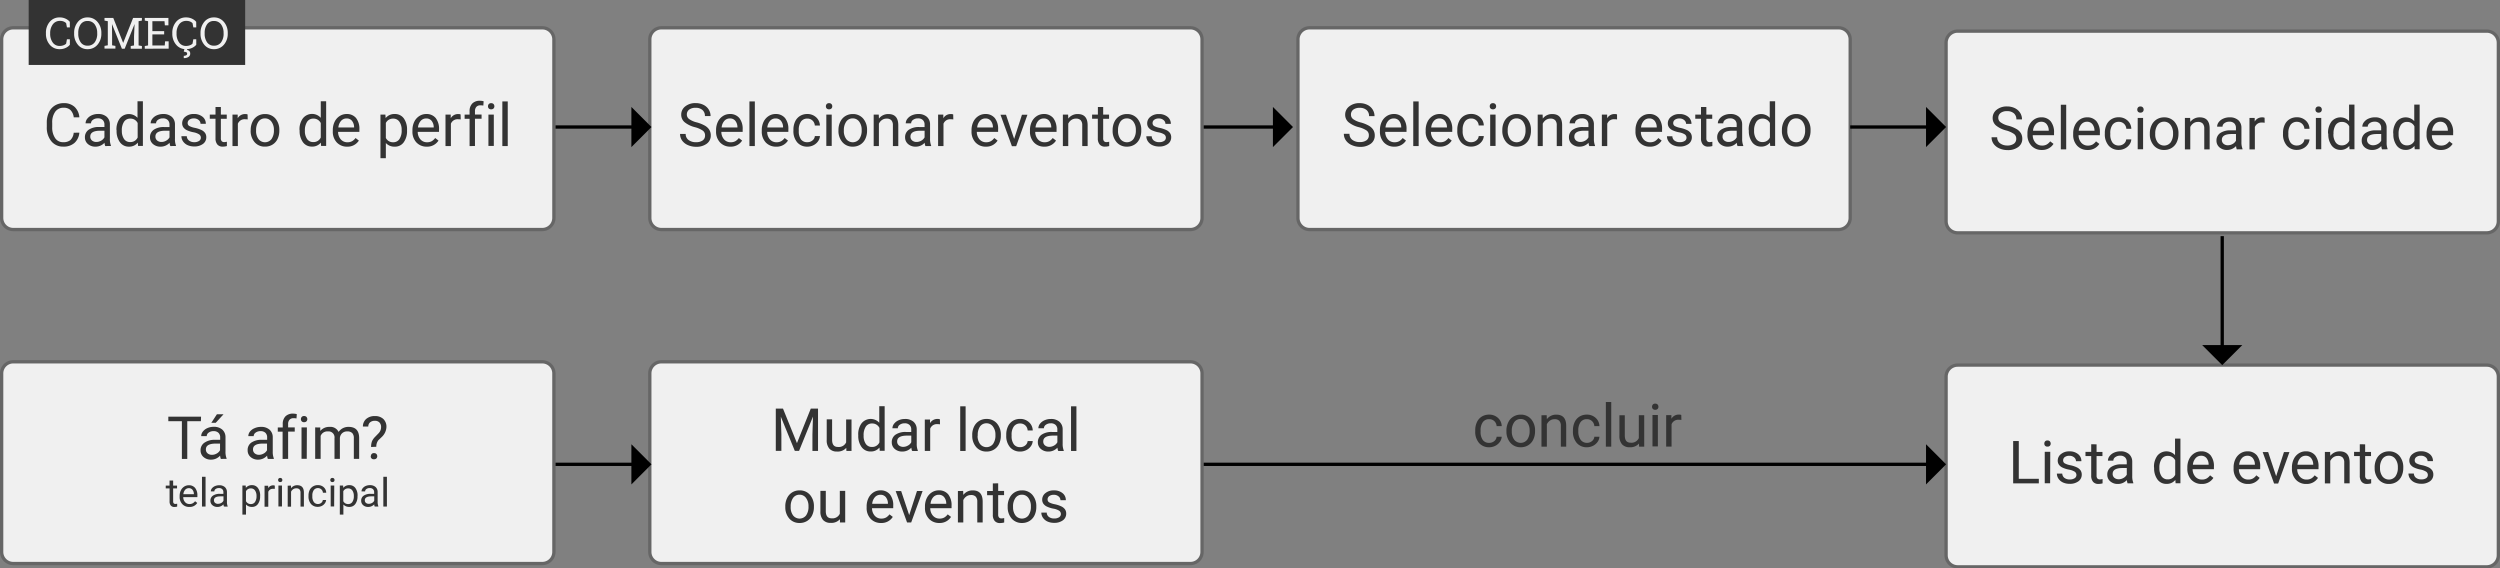 <svg xmlns="http://www.w3.org/2000/svg" viewBox="0 0 756 171.91"><rect x="0" y="0" width="756" height="171.91" fill="#808080" stroke="none"/><defs><style>.cls-1{fill:#f0f0f0;}.cls-2{fill:#666;}.cls-3{fill:#333;}.cls-4{fill:none;stroke:#000;stroke-miterlimit:10;}</style></defs><title>fluxo-eventos</title><g id="Camada_2" data-name="Camada 2"><g id="Camada_1-2" data-name="Camada 1"><rect class="cls-1" x="0.5" y="8.41" width="167" height="61" rx="3.5" ry="3.5"/><path class="cls-2" d="M164,8.91a3,3,0,0,1,3,3v54a3,3,0,0,1-3,3H4a3,3,0,0,1-3-3v-54a3,3,0,0,1,3-3H164m0-1H4a4,4,0,0,0-4,4v54a4,4,0,0,0,4,4H164a4,4,0,0,0,4-4v-54a4,4,0,0,0-4-4Z"/><path class="cls-3" d="M24,40.11a4.71,4.71,0,0,1-1.5,3.13,4.91,4.91,0,0,1-3.35,1.1,4.51,4.51,0,0,1-3.63-1.63,6.54,6.54,0,0,1-1.37-4.35V37.14A7.28,7.28,0,0,1,14.77,34a4.75,4.75,0,0,1,1.81-2.08,5,5,0,0,1,2.71-.73,4.62,4.62,0,0,1,3.27,1.14A4.76,4.76,0,0,1,24,35.49h-1.7a3.68,3.68,0,0,0-1-2.22,2.88,2.88,0,0,0-2.05-.69,3,3,0,0,0-2.54,1.2,5.49,5.49,0,0,0-.92,3.4v1.24a5.64,5.64,0,0,0,.87,3.32A2.81,2.81,0,0,0,19.13,43a3.25,3.25,0,0,0,2.16-.64,3.54,3.54,0,0,0,1-2.22Z"/><path class="cls-3" d="M31.83,44.17a3.42,3.42,0,0,1-.23-1,3.63,3.63,0,0,1-2.71,1.18,3.35,3.35,0,0,1-2.31-.8,2.57,2.57,0,0,1-.9-2,2.69,2.69,0,0,1,1.13-2.31A5.32,5.32,0,0,1,30,38.41h1.58v-.75a1.83,1.83,0,0,0-.51-1.36,2,2,0,0,0-1.5-.51,2.37,2.37,0,0,0-1.46.44,1.29,1.29,0,0,0-.59,1.06H25.88a2.24,2.24,0,0,1,.5-1.38,3.45,3.45,0,0,1,1.37-1.05,4.61,4.61,0,0,1,1.9-.39,3.76,3.76,0,0,1,2.58.82,3,3,0,0,1,1,2.26v4.38A5.35,5.35,0,0,0,33.54,44v.14Zm-2.7-1.24a2.86,2.86,0,0,0,1.45-.4,2.39,2.39,0,0,0,1-1v-2H30.3q-3,0-3,1.75a1.48,1.48,0,0,0,.51,1.2A2,2,0,0,0,29.14,42.93Z"/><path class="cls-3" d="M35.22,39.34a5.57,5.57,0,0,1,1-3.52,3.53,3.53,0,0,1,5.36-.19v-5h1.63v13.5H41.75l-.08-1A3.31,3.31,0,0,1,39,44.35,3.25,3.25,0,0,1,36.26,43a5.63,5.63,0,0,1-1-3.53Zm1.63.18a4.22,4.22,0,0,0,.67,2.53,2.16,2.16,0,0,0,1.85.91,2.37,2.37,0,0,0,2.26-1.39V37.21a2.39,2.39,0,0,0-2.24-1.34,2.17,2.17,0,0,0-1.86.92A4.64,4.64,0,0,0,36.84,39.52Z"/><path class="cls-3" d="M51.51,44.17a3.42,3.42,0,0,1-.23-1,3.63,3.63,0,0,1-2.71,1.18,3.35,3.35,0,0,1-2.31-.8,2.57,2.57,0,0,1-.9-2,2.69,2.69,0,0,1,1.13-2.31,5.32,5.32,0,0,1,3.18-.82h1.58v-.75a1.83,1.83,0,0,0-.51-1.36,2,2,0,0,0-1.5-.51,2.37,2.37,0,0,0-1.46.44,1.29,1.29,0,0,0-.59,1.06H45.56a2.24,2.24,0,0,1,.5-1.38,3.45,3.45,0,0,1,1.37-1.05,4.61,4.61,0,0,1,1.9-.39,3.76,3.76,0,0,1,2.58.82,3,3,0,0,1,1,2.26v4.38A5.35,5.35,0,0,0,53.21,44v.14Zm-2.7-1.24a2.86,2.86,0,0,0,1.45-.4,2.39,2.39,0,0,0,1-1v-2H50q-3,0-3,1.75a1.48,1.48,0,0,0,.51,1.2A2,2,0,0,0,48.81,42.93Z"/><path class="cls-3" d="M60.74,41.65a1.2,1.2,0,0,0-.5-1A4.79,4.79,0,0,0,58.51,40a8.16,8.16,0,0,1-2-.63,2.77,2.77,0,0,1-1.07-.88,2.1,2.1,0,0,1-.35-1.21,2.47,2.47,0,0,1,1-2,3.86,3.86,0,0,1,2.53-.81,4,4,0,0,1,2.62.83,2.65,2.65,0,0,1,1,2.14H60.64a1.47,1.47,0,0,0-.57-1.15,2.12,2.12,0,0,0-1.43-.48,2.22,2.22,0,0,0-1.39.39,1.22,1.22,0,0,0-.5,1,1,1,0,0,0,.47.89,5.72,5.72,0,0,0,1.68.57,8.78,8.78,0,0,1,2,.65,2.89,2.89,0,0,1,1.12.91,2.24,2.24,0,0,1,.36,1.3,2.43,2.43,0,0,1-1,2,4.28,4.28,0,0,1-2.65.77,4.79,4.79,0,0,1-2-.4,3.28,3.28,0,0,1-1.37-1.13,2.72,2.72,0,0,1-.5-1.57h1.63a1.68,1.68,0,0,0,.65,1.3A2.54,2.54,0,0,0,58.7,43a2.62,2.62,0,0,0,1.48-.37A1.15,1.15,0,0,0,60.74,41.65Z"/><path class="cls-3" d="M66.79,32.36v2.3h1.78v1.26H66.79v5.9a1.32,1.32,0,0,0,.24.86,1,1,0,0,0,.81.29,3.94,3.94,0,0,0,.77-.11v1.31a4.73,4.73,0,0,1-1.25.17,2,2,0,0,1-1.64-.66,2.83,2.83,0,0,1-.55-1.87v-5.9H63.44V34.66h1.73v-2.3Z"/><path class="cls-3" d="M74.9,36.12a4.87,4.87,0,0,0-.8-.06,2.14,2.14,0,0,0-2.17,1.36v6.75H70.3V34.66h1.58l0,1.1a2.53,2.53,0,0,1,2.27-1.27,1.66,1.66,0,0,1,.72.12Z"/><path class="cls-3" d="M75.81,39.33a5.6,5.6,0,0,1,.55-2.51,4.08,4.08,0,0,1,1.53-1.72,4.16,4.16,0,0,1,2.24-.61,4,4,0,0,1,3.14,1.34,5.18,5.18,0,0,1,1.2,3.58v.11A5.68,5.68,0,0,1,83.94,42a4,4,0,0,1-1.52,1.72,4.21,4.21,0,0,1-2.27.62A4,4,0,0,1,77,43a5.14,5.14,0,0,1-1.2-3.56Zm1.63.19a4.07,4.07,0,0,0,.73,2.54,2.49,2.49,0,0,0,3.93,0,4.45,4.45,0,0,0,.73-2.72,4.06,4.06,0,0,0-.74-2.54,2.36,2.36,0,0,0-2-1,2.33,2.33,0,0,0-1.94,1A4.42,4.42,0,0,0,77.45,39.52Z"/><path class="cls-3" d="M90.57,39.34a5.57,5.57,0,0,1,1-3.52A3.53,3.53,0,0,1,97,35.63v-5h1.63v13.5H97.1l-.08-1a3.31,3.31,0,0,1-2.72,1.2A3.25,3.25,0,0,1,91.61,43a5.63,5.63,0,0,1-1-3.53Zm1.63.18a4.22,4.22,0,0,0,.67,2.53,2.16,2.16,0,0,0,1.85.91A2.37,2.37,0,0,0,97,41.58V37.21a2.39,2.39,0,0,0-2.24-1.34,2.17,2.17,0,0,0-1.86.92A4.64,4.64,0,0,0,92.2,39.52Z"/><path class="cls-3" d="M105,44.35a4.16,4.16,0,0,1-3.15-1.27,4.71,4.71,0,0,1-1.21-3.4v-.3a5.72,5.72,0,0,1,.54-2.53,4.22,4.22,0,0,1,1.51-1.74,3.8,3.8,0,0,1,2.11-.63,3.56,3.56,0,0,1,2.88,1.22,5.29,5.29,0,0,1,1,3.5v.68h-6.44a3.38,3.38,0,0,0,.82,2.27,2.58,2.58,0,0,0,2,.87,2.83,2.83,0,0,0,1.46-.35,3.67,3.67,0,0,0,1-.93l1,.77A4,4,0,0,1,105,44.35Zm-.2-8.53a2.17,2.17,0,0,0-1.65.72,3.48,3.48,0,0,0-.83,2h4.76v-.12a3.1,3.1,0,0,0-.67-1.92A2,2,0,0,0,104.81,35.82Z"/><path class="cls-3" d="M123.09,39.52a5.69,5.69,0,0,1-1,3.5,3.18,3.18,0,0,1-2.69,1.33,3.49,3.49,0,0,1-2.72-1.1v4.58h-1.63V34.66h1.49l.08,1.05a3.35,3.35,0,0,1,2.76-1.23,3.24,3.24,0,0,1,2.71,1.29,5.76,5.76,0,0,1,1,3.59Zm-1.63-.18a4.2,4.2,0,0,0-.69-2.54,2.21,2.21,0,0,0-1.88-.93,2.39,2.39,0,0,0-2.21,1.31v4.54a2.39,2.39,0,0,0,2.23,1.3,2.2,2.2,0,0,0,1.86-.93A4.59,4.59,0,0,0,121.46,39.34Z"/><path class="cls-3" d="M129.08,44.35a4.16,4.16,0,0,1-3.15-1.27,4.71,4.71,0,0,1-1.21-3.4v-.3a5.72,5.72,0,0,1,.54-2.53,4.22,4.22,0,0,1,1.51-1.74,3.8,3.8,0,0,1,2.11-.63,3.56,3.56,0,0,1,2.88,1.22,5.29,5.29,0,0,1,1,3.5v.68h-6.44a3.38,3.38,0,0,0,.82,2.27,2.58,2.58,0,0,0,2,.87,2.83,2.83,0,0,0,1.46-.35,3.67,3.67,0,0,0,1-.93l1,.77A4,4,0,0,1,129.08,44.35Zm-.2-8.53a2.17,2.17,0,0,0-1.65.72,3.48,3.48,0,0,0-.83,2h4.76v-.12a3.1,3.1,0,0,0-.67-1.92A2,2,0,0,0,128.88,35.82Z"/><path class="cls-3" d="M139.32,36.12a4.87,4.87,0,0,0-.8-.06,2.14,2.14,0,0,0-2.17,1.36v6.75h-1.63V34.66h1.58l0,1.1a2.53,2.53,0,0,1,2.27-1.27,1.66,1.66,0,0,1,.72.12Z"/><path class="cls-3" d="M142,44.17V35.92h-1.5V34.66H142v-1a3.24,3.24,0,0,1,.82-2.36,3.09,3.09,0,0,1,2.31-.83,4.31,4.31,0,0,1,1.12.15l-.09,1.31a4.67,4.67,0,0,0-.88-.08,1.59,1.59,0,0,0-1.22.46,1.88,1.88,0,0,0-.43,1.33v1h2v1.26h-2v8.25Z"/><path class="cls-3" d="M147.57,32.14a1,1,0,0,1,.24-.67.91.91,0,0,1,.72-.27.92.92,0,0,1,.72.27,1,1,0,0,1,.25.67.93.93,0,0,1-.25.66.94.94,0,0,1-.72.26.92.92,0,0,1-.72-.26A.94.94,0,0,1,147.57,32.14Zm1.76,12h-1.63V34.66h1.63Z"/><path class="cls-3" d="M153.54,44.17h-1.63V30.67h1.63Z"/><path class="cls-3" d="M450.34,133.92a2.34,2.34,0,0,0,1.52-.53,1.86,1.86,0,0,0,.72-1.32h1.54a3,3,0,0,1-.56,1.56,3.71,3.71,0,0,1-1.38,1.18,4,4,0,0,1-1.83.44,3.92,3.92,0,0,1-3.09-1.3,5.17,5.17,0,0,1-1.15-3.55v-.27a5.73,5.73,0,0,1,.51-2.47,3.88,3.88,0,0,1,1.46-1.68,4.16,4.16,0,0,1,2.25-.6,3.82,3.82,0,0,1,2.66,1,3.43,3.43,0,0,1,1.13,2.49h-1.54a2.24,2.24,0,0,0-.7-1.52,2.18,2.18,0,0,0-1.55-.59,2.28,2.28,0,0,0-1.92.89,4.19,4.19,0,0,0-.68,2.58v.31a4.11,4.11,0,0,0,.68,2.53A2.29,2.29,0,0,0,450.34,133.92Z"/><path class="cls-3" d="M455.54,130.23a5.6,5.6,0,0,1,.55-2.51,4.08,4.08,0,0,1,1.53-1.72,4.16,4.16,0,0,1,2.24-.61,4,4,0,0,1,3.14,1.34,5.18,5.18,0,0,1,1.2,3.58v.11a5.68,5.68,0,0,1-.53,2.49,4,4,0,0,1-1.52,1.72,4.21,4.21,0,0,1-2.27.62,4,4,0,0,1-3.13-1.34,5.14,5.14,0,0,1-1.2-3.56Zm1.63.19a4.07,4.07,0,0,0,.73,2.54,2.49,2.49,0,0,0,3.93,0,4.45,4.45,0,0,0,.73-2.72,4.06,4.06,0,0,0-.74-2.54,2.36,2.36,0,0,0-2-1,2.33,2.33,0,0,0-1.94,1A4.42,4.42,0,0,0,457.17,130.42Z"/><path class="cls-3" d="M467.72,125.56l.05,1.2a3.47,3.47,0,0,1,2.85-1.37q3,0,3,3.4v6.28H472v-6.29a2.18,2.18,0,0,0-.47-1.52,1.88,1.88,0,0,0-1.44-.49,2.35,2.35,0,0,0-1.39.42,2.86,2.86,0,0,0-.93,1.11v6.78h-1.63v-9.51Z"/><path class="cls-3" d="M479.89,133.92a2.34,2.34,0,0,0,1.52-.53,1.86,1.86,0,0,0,.72-1.32h1.54a3,3,0,0,1-.56,1.56,3.71,3.71,0,0,1-1.38,1.18,4,4,0,0,1-1.83.44,3.92,3.92,0,0,1-3.09-1.3,5.17,5.17,0,0,1-1.15-3.55v-.27a5.73,5.73,0,0,1,.51-2.47,3.88,3.88,0,0,1,1.46-1.68,4.16,4.16,0,0,1,2.25-.6,3.82,3.82,0,0,1,2.66,1,3.43,3.43,0,0,1,1.13,2.49h-1.54a2.24,2.24,0,0,0-.7-1.52,2.18,2.18,0,0,0-1.55-.59,2.28,2.28,0,0,0-1.92.89,4.19,4.19,0,0,0-.68,2.58v.31A4.11,4.11,0,0,0,478,133,2.29,2.29,0,0,0,479.89,133.92Z"/><path class="cls-3" d="M487.24,135.07h-1.63v-13.5h1.63Z"/><path class="cls-3" d="M495.62,134.13a3.45,3.45,0,0,1-2.79,1.12,3,3,0,0,1-2.32-.88,3.82,3.82,0,0,1-.8-2.61v-6.19h1.63v6.14q0,2.16,1.76,2.16a2.43,2.43,0,0,0,2.48-1.39v-6.92h1.63v9.51h-1.55Z"/><path class="cls-3" d="M499.58,123a1,1,0,0,1,.24-.67.91.91,0,0,1,.72-.27.92.92,0,0,1,.72.27,1,1,0,0,1,.25.67.93.93,0,0,1-.25.66.94.94,0,0,1-.72.26.92.92,0,0,1-.72-.26A.94.94,0,0,1,499.58,123Zm1.76,12h-1.63v-9.51h1.63Z"/><path class="cls-3" d="M508.45,127a4.87,4.87,0,0,0-.8-.06,2.14,2.14,0,0,0-2.17,1.36v6.75h-1.63v-9.51h1.58l0,1.1a2.53,2.53,0,0,1,2.27-1.27,1.66,1.66,0,0,1,.72.12Z"/><rect class="cls-1" x="392.5" y="8.41" width="167" height="61" rx="3.5" ry="3.5"/><path class="cls-2" d="M556,8.91a3,3,0,0,1,3,3v54a3,3,0,0,1-3,3H396a3,3,0,0,1-3-3v-54a3,3,0,0,1,3-3H556m0-1H396a4,4,0,0,0-4,4v54a4,4,0,0,0,4,4H556a4,4,0,0,0,4-4v-54a4,4,0,0,0-4-4Z"/><path class="cls-3" d="M410.94,38.47a7.94,7.94,0,0,1-3.16-1.53,2.93,2.93,0,0,1-1-2.25,3.09,3.09,0,0,1,1.21-2.5,4.8,4.8,0,0,1,3.14-1,5.24,5.24,0,0,1,2.35.51,3.86,3.86,0,0,1,1.6,1.41,3.59,3.59,0,0,1,.57,2H414a2.34,2.34,0,0,0-.74-1.83,3,3,0,0,0-2.08-.67,3.07,3.07,0,0,0-1.95.55,1.83,1.83,0,0,0-.7,1.53,1.65,1.65,0,0,0,.66,1.33,6.5,6.5,0,0,0,2.26,1,10.46,10.46,0,0,1,2.5,1,3.78,3.78,0,0,1,1.34,1.26,3.21,3.21,0,0,1,.44,1.7,3,3,0,0,1-1.21,2.49,5.17,5.17,0,0,1-3.24.94,6,6,0,0,1-2.46-.51A4.15,4.15,0,0,1,407,42.46a3.38,3.38,0,0,1-.62-2h1.7a2.21,2.21,0,0,0,.86,1.83,3.61,3.61,0,0,0,2.29.67,3.32,3.32,0,0,0,2-.54,1.77,1.77,0,0,0,.71-1.49,1.74,1.74,0,0,0-.66-1.45A7.6,7.6,0,0,0,410.94,38.47Z"/><path class="cls-3" d="M421.65,44.35a4.16,4.16,0,0,1-3.15-1.27,4.71,4.71,0,0,1-1.21-3.4v-.3a5.72,5.72,0,0,1,.54-2.53,4.22,4.22,0,0,1,1.51-1.74,3.8,3.8,0,0,1,2.11-.63,3.56,3.56,0,0,1,2.88,1.22,5.29,5.29,0,0,1,1,3.5v.68h-6.44a3.38,3.38,0,0,0,.82,2.27,2.58,2.58,0,0,0,2,.87,2.83,2.83,0,0,0,1.46-.35,3.67,3.67,0,0,0,1-.93l1,.77A4,4,0,0,1,421.65,44.35Zm-.2-8.53a2.17,2.17,0,0,0-1.65.72,3.48,3.48,0,0,0-.83,2h4.76v-.12a3.1,3.1,0,0,0-.67-1.92A2,2,0,0,0,421.45,35.82Z"/><path class="cls-3" d="M429,44.17h-1.63V30.67H429Z"/><path class="cls-3" d="M435.48,44.35a4.16,4.16,0,0,1-3.15-1.27,4.71,4.71,0,0,1-1.21-3.4v-.3a5.72,5.72,0,0,1,.54-2.53,4.22,4.22,0,0,1,1.51-1.74,3.8,3.8,0,0,1,2.11-.63,3.56,3.56,0,0,1,2.88,1.22,5.29,5.29,0,0,1,1,3.5v.68h-6.44a3.38,3.38,0,0,0,.82,2.27,2.58,2.58,0,0,0,2,.87,2.83,2.83,0,0,0,1.46-.35,3.67,3.67,0,0,0,1-.93l1,.77A4,4,0,0,1,435.48,44.35Zm-.2-8.53a2.17,2.17,0,0,0-1.65.72,3.48,3.48,0,0,0-.83,2h4.76v-.12a3.1,3.1,0,0,0-.67-1.92A2,2,0,0,0,435.28,35.82Z"/><path class="cls-3" d="M444.92,43a2.34,2.34,0,0,0,1.52-.53,1.86,1.86,0,0,0,.72-1.32h1.54a3,3,0,0,1-.56,1.56,3.71,3.71,0,0,1-1.38,1.18,4,4,0,0,1-1.83.44,3.92,3.92,0,0,1-3.09-1.3,5.17,5.17,0,0,1-1.15-3.55v-.27a5.73,5.73,0,0,1,.51-2.47,3.88,3.88,0,0,1,1.46-1.68,4.16,4.16,0,0,1,2.25-.6,3.82,3.82,0,0,1,2.66,1,3.43,3.43,0,0,1,1.13,2.49h-1.54a2.24,2.24,0,0,0-.7-1.52,2.18,2.18,0,0,0-1.55-.59,2.28,2.28,0,0,0-1.92.89,4.19,4.19,0,0,0-.68,2.58v.31a4.11,4.11,0,0,0,.68,2.53A2.29,2.29,0,0,0,444.92,43Z"/><path class="cls-3" d="M450.5,32.14a1,1,0,0,1,.24-.67.91.91,0,0,1,.72-.27.92.92,0,0,1,.72.27,1,1,0,0,1,.25.67.93.93,0,0,1-.25.66.94.94,0,0,1-.72.26.92.92,0,0,1-.72-.26A.94.94,0,0,1,450.5,32.14Zm1.76,12h-1.63V34.66h1.63Z"/><path class="cls-3" d="M454.3,39.33a5.6,5.6,0,0,1,.55-2.51,4.08,4.08,0,0,1,1.53-1.72,4.16,4.16,0,0,1,2.24-.61,4,4,0,0,1,3.14,1.34,5.18,5.18,0,0,1,1.2,3.58v.11a5.68,5.68,0,0,1-.53,2.49,4,4,0,0,1-1.52,1.72,4.21,4.21,0,0,1-2.27.62A4,4,0,0,1,455.5,43a5.14,5.14,0,0,1-1.2-3.56Zm1.63.19a4.07,4.07,0,0,0,.73,2.54,2.49,2.49,0,0,0,3.93,0,4.45,4.45,0,0,0,.73-2.72,4.06,4.06,0,0,0-.74-2.54,2.36,2.36,0,0,0-2-1,2.33,2.33,0,0,0-1.94,1A4.42,4.42,0,0,0,455.94,39.52Z"/><path class="cls-3" d="M466.49,34.66l.05,1.2a3.47,3.47,0,0,1,2.85-1.37q3,0,3,3.4v6.28h-1.63V37.88a2.18,2.18,0,0,0-.47-1.52,1.88,1.88,0,0,0-1.44-.49,2.35,2.35,0,0,0-1.39.42,2.86,2.86,0,0,0-.93,1.11v6.78H465V34.66Z"/><path class="cls-3" d="M480.6,44.17a3.42,3.42,0,0,1-.23-1,3.63,3.63,0,0,1-2.71,1.18,3.35,3.35,0,0,1-2.31-.8,2.57,2.57,0,0,1-.9-2,2.69,2.69,0,0,1,1.13-2.31,5.32,5.32,0,0,1,3.18-.82h1.58v-.75a1.83,1.83,0,0,0-.51-1.36,2,2,0,0,0-1.5-.51,2.37,2.37,0,0,0-1.46.44,1.29,1.29,0,0,0-.59,1.06h-1.63a2.24,2.24,0,0,1,.5-1.38,3.45,3.45,0,0,1,1.37-1.05,4.61,4.61,0,0,1,1.9-.39,3.76,3.76,0,0,1,2.58.82,3,3,0,0,1,1,2.26v4.38a5.35,5.35,0,0,0,.33,2.08v.14Zm-2.7-1.24a2.86,2.86,0,0,0,1.45-.4,2.39,2.39,0,0,0,1-1v-2h-1.27q-3,0-3,1.75a1.48,1.48,0,0,0,.51,1.2A2,2,0,0,0,477.9,42.93Z"/><path class="cls-3" d="M489,36.12a4.87,4.87,0,0,0-.8-.06,2.14,2.14,0,0,0-2.17,1.36v6.75h-1.63V34.66H486l0,1.1a2.53,2.53,0,0,1,2.27-1.27,1.66,1.66,0,0,1,.72.12Z"/><path class="cls-3" d="M498.93,44.35a4.16,4.16,0,0,1-3.15-1.27,4.71,4.71,0,0,1-1.21-3.4v-.3a5.72,5.72,0,0,1,.54-2.53,4.22,4.22,0,0,1,1.51-1.74,3.8,3.8,0,0,1,2.11-.63,3.56,3.56,0,0,1,2.88,1.22,5.29,5.29,0,0,1,1,3.5v.68H496.2a3.38,3.38,0,0,0,.82,2.27,2.58,2.58,0,0,0,2,.87,2.83,2.83,0,0,0,1.46-.35,3.67,3.67,0,0,0,1-.93l1,.77A4,4,0,0,1,498.93,44.35Zm-.2-8.53a2.17,2.17,0,0,0-1.65.72,3.48,3.48,0,0,0-.83,2H501v-.12a3.1,3.1,0,0,0-.67-1.92A2,2,0,0,0,498.73,35.82Z"/><path class="cls-3" d="M510,41.65a1.2,1.2,0,0,0-.5-1,4.79,4.79,0,0,0-1.73-.63,8.16,8.16,0,0,1-2-.63,2.77,2.77,0,0,1-1.07-.88,2.1,2.1,0,0,1-.35-1.21,2.47,2.47,0,0,1,1-2,3.86,3.86,0,0,1,2.53-.81,4,4,0,0,1,2.62.83,2.65,2.65,0,0,1,1,2.14h-1.63a1.47,1.47,0,0,0-.57-1.15,2.12,2.12,0,0,0-1.43-.48,2.22,2.22,0,0,0-1.39.39,1.22,1.22,0,0,0-.5,1,1,1,0,0,0,.47.89,5.72,5.72,0,0,0,1.68.57,8.78,8.78,0,0,1,2,.65,2.89,2.89,0,0,1,1.12.91,2.24,2.24,0,0,1,.36,1.3,2.43,2.43,0,0,1-1,2,4.28,4.28,0,0,1-2.65.77,4.79,4.79,0,0,1-2-.4,3.28,3.28,0,0,1-1.37-1.13,2.72,2.72,0,0,1-.5-1.57h1.63a1.68,1.68,0,0,0,.65,1.3,2.54,2.54,0,0,0,1.61.48,2.62,2.62,0,0,0,1.48-.37A1.15,1.15,0,0,0,510,41.65Z"/><path class="cls-3" d="M516,32.36v2.3h1.78v1.26H516v5.9a1.32,1.32,0,0,0,.24.86,1,1,0,0,0,.81.29,3.94,3.94,0,0,0,.77-.11v1.31a4.73,4.73,0,0,1-1.25.17,2,2,0,0,1-1.64-.66,2.83,2.83,0,0,1-.55-1.87v-5.9h-1.73V34.66h1.73v-2.3Z"/><path class="cls-3" d="M525.43,44.17a3.42,3.42,0,0,1-.23-1,3.63,3.63,0,0,1-2.71,1.18,3.35,3.35,0,0,1-2.31-.8,2.57,2.57,0,0,1-.9-2,2.69,2.69,0,0,1,1.13-2.31,5.32,5.32,0,0,1,3.18-.82h1.58v-.75a1.83,1.83,0,0,0-.51-1.36,2,2,0,0,0-1.5-.51,2.37,2.37,0,0,0-1.46.44,1.29,1.29,0,0,0-.59,1.06h-1.63a2.24,2.24,0,0,1,.5-1.38,3.45,3.45,0,0,1,1.37-1.05,4.61,4.61,0,0,1,1.9-.39,3.76,3.76,0,0,1,2.58.82,3,3,0,0,1,1,2.26v4.38a5.35,5.35,0,0,0,.33,2.08v.14Zm-2.7-1.24a2.86,2.86,0,0,0,1.45-.4,2.39,2.39,0,0,0,1-1v-2H523.9q-3,0-3,1.75a1.48,1.48,0,0,0,.51,1.2A2,2,0,0,0,522.73,42.93Z"/><path class="cls-3" d="M528.81,39.34a5.57,5.57,0,0,1,1-3.52,3.53,3.53,0,0,1,5.36-.19v-5h1.63v13.5h-1.49l-.08-1a3.31,3.31,0,0,1-2.72,1.2A3.25,3.25,0,0,1,529.85,43a5.63,5.63,0,0,1-1-3.53Zm1.63.18a4.22,4.22,0,0,0,.67,2.53,2.16,2.16,0,0,0,1.85.91,2.37,2.37,0,0,0,2.26-1.39V37.21A2.39,2.39,0,0,0,533,35.87a2.17,2.17,0,0,0-1.86.92A4.64,4.64,0,0,0,530.44,39.52Z"/><path class="cls-3" d="M538.85,39.33a5.6,5.6,0,0,1,.55-2.51,4.08,4.08,0,0,1,1.53-1.72,4.16,4.16,0,0,1,2.24-.61,4,4,0,0,1,3.14,1.34,5.18,5.18,0,0,1,1.2,3.58v.11A5.68,5.68,0,0,1,547,42a4,4,0,0,1-1.52,1.72,4.21,4.21,0,0,1-2.27.62A4,4,0,0,1,540.05,43a5.14,5.14,0,0,1-1.2-3.56Zm1.63.19a4.07,4.07,0,0,0,.73,2.54,2.49,2.49,0,0,0,3.93,0,4.45,4.45,0,0,0,.73-2.72,4.06,4.06,0,0,0-.74-2.54,2.36,2.36,0,0,0-2-1,2.33,2.33,0,0,0-1.94,1A4.42,4.42,0,0,0,540.49,39.52Z"/><rect class="cls-1" x="588.5" y="9.41" width="167" height="61" rx="3.5" ry="3.5"/><path class="cls-2" d="M752,9.91a3,3,0,0,1,3,3v54a3,3,0,0,1-3,3H592a3,3,0,0,1-3-3v-54a3,3,0,0,1,3-3H752m0-1H592a4,4,0,0,0-4,4v54a4,4,0,0,0,4,4H752a4,4,0,0,0,4-4v-54a4,4,0,0,0-4-4Z"/><path class="cls-3" d="M606.74,39.47a7.94,7.94,0,0,1-3.16-1.53,2.93,2.93,0,0,1-1-2.25,3.09,3.09,0,0,1,1.21-2.5,4.8,4.8,0,0,1,3.14-1,5.24,5.24,0,0,1,2.35.51,3.86,3.86,0,0,1,1.6,1.41,3.59,3.59,0,0,1,.57,2h-1.7a2.34,2.34,0,0,0-.74-1.83,3,3,0,0,0-2.08-.67,3.07,3.07,0,0,0-1.95.55,1.83,1.83,0,0,0-.7,1.53A1.65,1.65,0,0,0,605,37a6.5,6.5,0,0,0,2.26,1,10.46,10.46,0,0,1,2.5,1,3.78,3.78,0,0,1,1.34,1.26,3.21,3.21,0,0,1,.44,1.7,3,3,0,0,1-1.21,2.49,5.17,5.17,0,0,1-3.24.94,6,6,0,0,1-2.46-.51,4.15,4.15,0,0,1-1.76-1.38,3.38,3.38,0,0,1-.62-2h1.7a2.21,2.21,0,0,0,.86,1.83A3.61,3.61,0,0,0,607,44a3.32,3.32,0,0,0,2-.54,1.77,1.77,0,0,0,.71-1.49,1.74,1.74,0,0,0-.66-1.45A7.6,7.6,0,0,0,606.74,39.47Z"/><path class="cls-3" d="M617.46,45.35a4.16,4.16,0,0,1-3.15-1.27,4.71,4.71,0,0,1-1.21-3.4v-.3a5.72,5.72,0,0,1,.54-2.53,4.22,4.22,0,0,1,1.51-1.74,3.8,3.8,0,0,1,2.11-.63,3.56,3.56,0,0,1,2.88,1.22,5.29,5.29,0,0,1,1,3.5v.68h-6.44a3.38,3.38,0,0,0,.82,2.27,2.58,2.58,0,0,0,2,.87,2.83,2.83,0,0,0,1.46-.35,3.67,3.67,0,0,0,1-.93l1,.77A4,4,0,0,1,617.46,45.35Zm-.2-8.53a2.17,2.17,0,0,0-1.65.72,3.48,3.48,0,0,0-.83,2h4.76v-.12a3.1,3.1,0,0,0-.67-1.92A2,2,0,0,0,617.26,36.82Z"/><path class="cls-3" d="M624.82,45.17h-1.63V31.67h1.63Z"/><path class="cls-3" d="M631.29,45.35a4.16,4.16,0,0,1-3.15-1.27,4.71,4.71,0,0,1-1.21-3.4v-.3a5.72,5.72,0,0,1,.54-2.53A4.22,4.22,0,0,1,629,36.11a3.8,3.8,0,0,1,2.11-.63A3.56,3.56,0,0,1,634,36.71a5.29,5.29,0,0,1,1,3.5v.68h-6.44a3.38,3.38,0,0,0,.82,2.27,2.58,2.58,0,0,0,2,.87,2.83,2.83,0,0,0,1.46-.35,3.67,3.67,0,0,0,1-.93l1,.77A4,4,0,0,1,631.29,45.35Zm-.2-8.53a2.17,2.17,0,0,0-1.65.72,3.48,3.48,0,0,0-.83,2h4.76v-.12a3.1,3.1,0,0,0-.67-1.92A2,2,0,0,0,631.08,36.82Z"/><path class="cls-3" d="M640.73,44a2.34,2.34,0,0,0,1.52-.53,1.86,1.86,0,0,0,.72-1.32h1.54a3,3,0,0,1-.56,1.56,3.71,3.71,0,0,1-1.38,1.18,4,4,0,0,1-1.83.44,3.92,3.92,0,0,1-3.09-1.3,5.17,5.17,0,0,1-1.15-3.55v-.27a5.73,5.73,0,0,1,.51-2.47,3.88,3.88,0,0,1,1.46-1.68,4.16,4.16,0,0,1,2.25-.6,3.82,3.82,0,0,1,2.66,1,3.43,3.43,0,0,1,1.13,2.49H643a2.24,2.24,0,0,0-.7-1.52,2.18,2.18,0,0,0-1.55-.59,2.28,2.28,0,0,0-1.92.89,4.19,4.19,0,0,0-.68,2.58v.31a4.11,4.11,0,0,0,.68,2.53A2.29,2.29,0,0,0,640.73,44Z"/><path class="cls-3" d="M646.31,33.14a1,1,0,0,1,.24-.67.91.91,0,0,1,.72-.27.92.92,0,0,1,.72.27,1,1,0,0,1,.25.67.93.93,0,0,1-.25.66.94.94,0,0,1-.72.26.92.92,0,0,1-.72-.26A.94.94,0,0,1,646.31,33.14Zm1.76,12h-1.63V35.66h1.63Z"/><path class="cls-3" d="M650.11,40.33a5.6,5.6,0,0,1,.55-2.51,4.08,4.08,0,0,1,1.53-1.72,4.16,4.16,0,0,1,2.24-.61,4,4,0,0,1,3.14,1.34,5.18,5.18,0,0,1,1.2,3.58v.11a5.68,5.68,0,0,1-.53,2.49,4,4,0,0,1-1.52,1.72,4.21,4.21,0,0,1-2.27.62A4,4,0,0,1,651.31,44a5.14,5.14,0,0,1-1.2-3.56Zm1.63.19a4.07,4.07,0,0,0,.73,2.54,2.49,2.49,0,0,0,3.93,0,4.45,4.45,0,0,0,.73-2.72,4.06,4.06,0,0,0-.74-2.54,2.36,2.36,0,0,0-2-1,2.33,2.33,0,0,0-1.94,1A4.42,4.42,0,0,0,651.75,40.52Z"/><path class="cls-3" d="M662.3,35.66l.05,1.2a3.47,3.47,0,0,1,2.85-1.37q3,0,3,3.4v6.28h-1.63V38.88a2.18,2.18,0,0,0-.47-1.52,1.88,1.88,0,0,0-1.44-.49,2.35,2.35,0,0,0-1.39.42,2.86,2.86,0,0,0-.93,1.11v6.78h-1.63V35.66Z"/><path class="cls-3" d="M676.41,45.17a3.42,3.42,0,0,1-.23-1,3.63,3.63,0,0,1-2.71,1.18,3.35,3.35,0,0,1-2.31-.8,2.57,2.57,0,0,1-.9-2,2.69,2.69,0,0,1,1.13-2.31,5.32,5.32,0,0,1,3.18-.82h1.58v-.75a1.83,1.83,0,0,0-.51-1.36,2,2,0,0,0-1.5-.51,2.37,2.37,0,0,0-1.46.44,1.29,1.29,0,0,0-.59,1.06h-1.63a2.24,2.24,0,0,1,.5-1.38,3.45,3.45,0,0,1,1.37-1.05,4.61,4.61,0,0,1,1.9-.39,3.76,3.76,0,0,1,2.58.82,3,3,0,0,1,1,2.26v4.38a5.35,5.35,0,0,0,.33,2.08v.14Zm-2.7-1.24a2.86,2.86,0,0,0,1.45-.4,2.39,2.39,0,0,0,1-1v-2h-1.27q-3,0-3,1.75a1.48,1.48,0,0,0,.51,1.2A2,2,0,0,0,673.71,43.93Z"/><path class="cls-3" d="M684.84,37.12a4.87,4.87,0,0,0-.8-.06,2.14,2.14,0,0,0-2.17,1.36v6.75h-1.63V35.66h1.58l0,1.1a2.53,2.53,0,0,1,2.27-1.27,1.66,1.66,0,0,1,.72.12Z"/><path class="cls-3" d="M694.61,44a2.34,2.34,0,0,0,1.52-.53,1.86,1.86,0,0,0,.72-1.32h1.54a3,3,0,0,1-.56,1.56,3.71,3.71,0,0,1-1.38,1.18,4,4,0,0,1-1.83.44,3.92,3.92,0,0,1-3.09-1.3,5.17,5.17,0,0,1-1.15-3.55v-.27a5.73,5.73,0,0,1,.51-2.47,3.88,3.88,0,0,1,1.46-1.68,4.16,4.16,0,0,1,2.25-.6,3.82,3.82,0,0,1,2.66,1,3.43,3.43,0,0,1,1.13,2.49h-1.54a2.24,2.24,0,0,0-.7-1.52,2.18,2.18,0,0,0-1.55-.59,2.28,2.28,0,0,0-1.92.89,4.19,4.19,0,0,0-.68,2.58v.31a4.11,4.11,0,0,0,.68,2.53A2.29,2.29,0,0,0,694.61,44Z"/><path class="cls-3" d="M700.19,33.14a1,1,0,0,1,.24-.67.91.91,0,0,1,.72-.27.92.92,0,0,1,.72.27,1,1,0,0,1,.25.67.93.93,0,0,1-.25.66.94.94,0,0,1-.72.26.92.92,0,0,1-.72-.26A.94.94,0,0,1,700.19,33.14Zm1.76,12h-1.63V35.66h1.63Z"/><path class="cls-3" d="M704,40.34a5.57,5.57,0,0,1,1-3.52,3.53,3.53,0,0,1,5.36-.19v-5h1.63v13.5h-1.49l-.08-1a3.31,3.31,0,0,1-2.72,1.2A3.25,3.25,0,0,1,705.08,44a5.63,5.63,0,0,1-1-3.53Zm1.63.18a4.22,4.22,0,0,0,.67,2.53,2.16,2.16,0,0,0,1.85.91,2.37,2.37,0,0,0,2.26-1.39V38.21a2.39,2.39,0,0,0-2.24-1.34,2.17,2.17,0,0,0-1.86.92A4.64,4.64,0,0,0,705.66,40.52Z"/><path class="cls-3" d="M720.33,45.17a3.42,3.42,0,0,1-.23-1,3.63,3.63,0,0,1-2.71,1.18,3.35,3.35,0,0,1-2.31-.8,2.57,2.57,0,0,1-.9-2,2.69,2.69,0,0,1,1.13-2.31,5.32,5.32,0,0,1,3.18-.82h1.58v-.75a1.83,1.83,0,0,0-.51-1.36,2,2,0,0,0-1.5-.51,2.37,2.37,0,0,0-1.46.44A1.29,1.29,0,0,0,716,38.3h-1.63a2.24,2.24,0,0,1,.5-1.38,3.45,3.45,0,0,1,1.37-1.05,4.61,4.61,0,0,1,1.9-.39,3.76,3.76,0,0,1,2.58.82,3,3,0,0,1,1,2.26v4.38A5.35,5.35,0,0,0,722,45v.14Zm-2.7-1.24a2.86,2.86,0,0,0,1.45-.4,2.39,2.39,0,0,0,1-1v-2H718.8q-3,0-3,1.75a1.48,1.48,0,0,0,.51,1.2A2,2,0,0,0,717.63,43.93Z"/><path class="cls-3" d="M723.71,40.34a5.57,5.57,0,0,1,1-3.52,3.53,3.53,0,0,1,5.36-.19v-5h1.63v13.5h-1.49l-.08-1a3.31,3.31,0,0,1-2.72,1.2A3.25,3.25,0,0,1,724.75,44a5.63,5.63,0,0,1-1-3.53Zm1.63.18a4.22,4.22,0,0,0,.67,2.53,2.16,2.16,0,0,0,1.85.91,2.37,2.37,0,0,0,2.26-1.39V38.21a2.39,2.39,0,0,0-2.24-1.34,2.17,2.17,0,0,0-1.86.92A4.64,4.64,0,0,0,725.34,40.52Z"/><path class="cls-3" d="M738.15,45.35A4.16,4.16,0,0,1,735,44.08a4.71,4.71,0,0,1-1.21-3.4v-.3a5.72,5.72,0,0,1,.54-2.53,4.22,4.22,0,0,1,1.51-1.74,3.8,3.8,0,0,1,2.11-.63,3.56,3.56,0,0,1,2.88,1.22,5.29,5.29,0,0,1,1,3.5v.68h-6.44a3.38,3.38,0,0,0,.82,2.27,2.58,2.58,0,0,0,2,.87,2.83,2.83,0,0,0,1.46-.35,3.67,3.67,0,0,0,1-.93l1,.77A4,4,0,0,1,738.15,45.35Zm-.2-8.53a2.17,2.17,0,0,0-1.65.72,3.48,3.48,0,0,0-.83,2h4.76v-.12a3.1,3.1,0,0,0-.67-1.92A2,2,0,0,0,738,36.82Z"/><rect class="cls-1" x="196.5" y="8.41" width="167" height="61" rx="3.5" ry="3.5"/><path class="cls-2" d="M360,8.91a3,3,0,0,1,3,3v54a3,3,0,0,1-3,3H200a3,3,0,0,1-3-3v-54a3,3,0,0,1,3-3H360m0-1H200a4,4,0,0,0-4,4v54a4,4,0,0,0,4,4H360a4,4,0,0,0,4-4v-54a4,4,0,0,0-4-4Z"/><path class="cls-3" d="M210.18,38.47A7.94,7.94,0,0,1,207,36.93a2.93,2.93,0,0,1-1-2.25,3.09,3.09,0,0,1,1.21-2.5,4.8,4.8,0,0,1,3.14-1,5.24,5.24,0,0,1,2.35.51,3.86,3.86,0,0,1,1.6,1.41,3.59,3.59,0,0,1,.57,2h-1.7a2.34,2.34,0,0,0-.74-1.83,3,3,0,0,0-2.08-.67,3.07,3.07,0,0,0-1.95.55,1.83,1.83,0,0,0-.7,1.53A1.65,1.65,0,0,0,208.4,36a6.5,6.5,0,0,0,2.26,1,10.46,10.46,0,0,1,2.5,1,3.78,3.78,0,0,1,1.34,1.26,3.21,3.21,0,0,1,.44,1.7,3,3,0,0,1-1.21,2.49,5.17,5.17,0,0,1-3.24.94,6,6,0,0,1-2.46-.51,4.15,4.15,0,0,1-1.76-1.38,3.38,3.38,0,0,1-.62-2h1.7a2.21,2.21,0,0,0,.86,1.83,3.61,3.61,0,0,0,2.29.67,3.32,3.32,0,0,0,2-.54,1.77,1.77,0,0,0,.71-1.49,1.74,1.74,0,0,0-.66-1.45A7.6,7.6,0,0,0,210.18,38.47Z"/><path class="cls-3" d="M220.9,44.35a4.16,4.16,0,0,1-3.15-1.27,4.71,4.71,0,0,1-1.21-3.4v-.3a5.72,5.72,0,0,1,.54-2.53,4.22,4.22,0,0,1,1.51-1.74,3.8,3.8,0,0,1,2.11-.63,3.56,3.56,0,0,1,2.88,1.22,5.29,5.29,0,0,1,1,3.5v.68h-6.44a3.38,3.38,0,0,0,.82,2.27,2.58,2.58,0,0,0,2,.87,2.83,2.83,0,0,0,1.46-.35,3.67,3.67,0,0,0,1-.93l1,.77A4,4,0,0,1,220.9,44.35Zm-.2-8.53a2.17,2.17,0,0,0-1.65.72,3.48,3.48,0,0,0-.83,2H223v-.12a3.1,3.1,0,0,0-.67-1.92A2,2,0,0,0,220.7,35.82Z"/><path class="cls-3" d="M228.26,44.17h-1.63V30.67h1.63Z"/><path class="cls-3" d="M234.72,44.35a4.16,4.16,0,0,1-3.15-1.27,4.71,4.71,0,0,1-1.21-3.4v-.3a5.72,5.72,0,0,1,.54-2.53,4.22,4.22,0,0,1,1.51-1.74,3.8,3.8,0,0,1,2.11-.63,3.56,3.56,0,0,1,2.88,1.22,5.29,5.29,0,0,1,1,3.5v.68H232a3.38,3.38,0,0,0,.82,2.27,2.58,2.58,0,0,0,2,.87,2.83,2.83,0,0,0,1.46-.35,3.67,3.67,0,0,0,1-.93l1,.77A4,4,0,0,1,234.72,44.35Zm-.2-8.53a2.17,2.17,0,0,0-1.65.72,3.48,3.48,0,0,0-.83,2h4.76v-.12a3.1,3.1,0,0,0-.67-1.92A2,2,0,0,0,234.52,35.82Z"/><path class="cls-3" d="M244.17,43a2.34,2.34,0,0,0,1.52-.53,1.86,1.86,0,0,0,.72-1.32h1.54a3,3,0,0,1-.56,1.56A3.71,3.71,0,0,1,246,43.91a4,4,0,0,1-1.83.44,3.92,3.92,0,0,1-3.09-1.3,5.17,5.17,0,0,1-1.15-3.55v-.27a5.73,5.73,0,0,1,.51-2.47,3.88,3.88,0,0,1,1.46-1.68,4.16,4.16,0,0,1,2.25-.6,3.82,3.82,0,0,1,2.66,1,3.43,3.43,0,0,1,1.13,2.49h-1.54a2.24,2.24,0,0,0-.7-1.52,2.18,2.18,0,0,0-1.55-.59,2.28,2.28,0,0,0-1.92.89,4.19,4.19,0,0,0-.68,2.58v.31a4.11,4.11,0,0,0,.68,2.53A2.29,2.29,0,0,0,244.17,43Z"/><path class="cls-3" d="M249.75,32.14a1,1,0,0,1,.24-.67.91.91,0,0,1,.72-.27.92.92,0,0,1,.72.27,1,1,0,0,1,.25.67.93.93,0,0,1-.25.66.94.94,0,0,1-.72.26.92.92,0,0,1-.72-.26A.94.94,0,0,1,249.75,32.14Zm1.76,12h-1.63V34.66h1.63Z"/><path class="cls-3" d="M253.55,39.33a5.6,5.6,0,0,1,.55-2.51,4.08,4.08,0,0,1,1.53-1.72,4.16,4.16,0,0,1,2.24-.61A4,4,0,0,1,261,35.83a5.18,5.18,0,0,1,1.2,3.58v.11a5.68,5.68,0,0,1-.53,2.49,4,4,0,0,1-1.52,1.72,4.21,4.21,0,0,1-2.27.62A4,4,0,0,1,254.75,43a5.14,5.14,0,0,1-1.2-3.56Zm1.63.19a4.07,4.07,0,0,0,.73,2.54,2.49,2.49,0,0,0,3.93,0,4.45,4.45,0,0,0,.73-2.72,4.06,4.06,0,0,0-.74-2.54,2.36,2.36,0,0,0-2-1,2.33,2.33,0,0,0-1.94,1A4.42,4.42,0,0,0,255.19,39.52Z"/><path class="cls-3" d="M265.74,34.66l.05,1.2a3.47,3.47,0,0,1,2.85-1.37q3,0,3,3.4v6.28h-1.63V37.88a2.18,2.18,0,0,0-.47-1.52,1.88,1.88,0,0,0-1.44-.49,2.35,2.35,0,0,0-1.39.42,2.86,2.86,0,0,0-.93,1.11v6.78H264.2V34.66Z"/><path class="cls-3" d="M279.85,44.17a3.42,3.42,0,0,1-.23-1,3.63,3.63,0,0,1-2.71,1.18,3.35,3.35,0,0,1-2.31-.8,2.57,2.57,0,0,1-.9-2,2.69,2.69,0,0,1,1.13-2.31,5.32,5.32,0,0,1,3.18-.82h1.58v-.75a1.83,1.83,0,0,0-.51-1.36,2,2,0,0,0-1.5-.51,2.37,2.37,0,0,0-1.46.44,1.29,1.29,0,0,0-.59,1.06H273.9a2.24,2.24,0,0,1,.5-1.38,3.45,3.45,0,0,1,1.37-1.05,4.61,4.61,0,0,1,1.9-.39,3.76,3.76,0,0,1,2.58.82,3,3,0,0,1,1,2.26v4.38a5.35,5.35,0,0,0,.33,2.08v.14Zm-2.7-1.24a2.86,2.86,0,0,0,1.45-.4,2.39,2.39,0,0,0,1-1v-2h-1.27q-3,0-3,1.75a1.48,1.48,0,0,0,.51,1.2A2,2,0,0,0,277.15,42.93Z"/><path class="cls-3" d="M288.28,36.12a4.87,4.87,0,0,0-.8-.06,2.14,2.14,0,0,0-2.17,1.36v6.75h-1.63V34.66h1.58l0,1.1a2.53,2.53,0,0,1,2.27-1.27,1.66,1.66,0,0,1,.72.12Z"/><path class="cls-3" d="M298.18,44.35A4.16,4.16,0,0,1,295,43.08a4.71,4.71,0,0,1-1.21-3.4v-.3a5.72,5.72,0,0,1,.54-2.53,4.22,4.22,0,0,1,1.51-1.74,3.8,3.8,0,0,1,2.11-.63,3.56,3.56,0,0,1,2.88,1.22,5.29,5.29,0,0,1,1,3.5v.68h-6.44a3.38,3.38,0,0,0,.82,2.27,2.58,2.58,0,0,0,2,.87,2.83,2.83,0,0,0,1.46-.35,3.67,3.67,0,0,0,1-.93l1,.77A4,4,0,0,1,298.18,44.35Zm-.2-8.53a2.17,2.17,0,0,0-1.65.72,3.48,3.48,0,0,0-.83,2h4.76v-.12a3.1,3.1,0,0,0-.67-1.92A2,2,0,0,0,298,35.82Z"/><path class="cls-3" d="M306.68,42l2.36-7.3h1.66l-3.41,9.51H306l-3.45-9.51h1.66Z"/><path class="cls-3" d="M315.82,44.35a4.16,4.16,0,0,1-3.15-1.27,4.71,4.71,0,0,1-1.21-3.4v-.3a5.72,5.72,0,0,1,.54-2.53,4.22,4.22,0,0,1,1.51-1.74,3.8,3.8,0,0,1,2.11-.63,3.56,3.56,0,0,1,2.88,1.22,5.29,5.29,0,0,1,1,3.5v.68h-6.44a3.38,3.38,0,0,0,.82,2.27,2.58,2.58,0,0,0,2,.87,2.83,2.83,0,0,0,1.46-.35,3.67,3.67,0,0,0,1-.93l1,.77A4,4,0,0,1,315.82,44.35Zm-.2-8.53a2.17,2.17,0,0,0-1.65.72,3.48,3.48,0,0,0-.83,2h4.76v-.12a3.1,3.1,0,0,0-.67-1.92A2,2,0,0,0,315.61,35.82Z"/><path class="cls-3" d="M323,34.66l.05,1.2a3.47,3.47,0,0,1,2.85-1.37q3,0,3,3.4v6.28h-1.63V37.88a2.18,2.18,0,0,0-.47-1.52,1.88,1.88,0,0,0-1.44-.49,2.35,2.35,0,0,0-1.39.42,2.86,2.86,0,0,0-.93,1.11v6.78h-1.63V34.66Z"/><path class="cls-3" d="M333.6,32.36v2.3h1.78v1.26H333.6v5.9a1.32,1.32,0,0,0,.24.86,1,1,0,0,0,.81.29,3.94,3.94,0,0,0,.77-.11v1.31a4.73,4.73,0,0,1-1.25.17,2,2,0,0,1-1.64-.66,2.83,2.83,0,0,1-.55-1.87v-5.9h-1.73V34.66H332v-2.3Z"/><path class="cls-3" d="M336.46,39.33a5.6,5.6,0,0,1,.55-2.51,4.08,4.08,0,0,1,1.53-1.72,4.16,4.16,0,0,1,2.24-.61,4,4,0,0,1,3.14,1.34,5.18,5.18,0,0,1,1.2,3.58v.11a5.68,5.68,0,0,1-.53,2.49,4,4,0,0,1-1.52,1.72,4.21,4.21,0,0,1-2.27.62A4,4,0,0,1,337.66,43a5.14,5.14,0,0,1-1.2-3.56Zm1.63.19a4.07,4.07,0,0,0,.73,2.54,2.49,2.49,0,0,0,3.93,0,4.45,4.45,0,0,0,.73-2.72,4.06,4.06,0,0,0-.74-2.54,2.36,2.36,0,0,0-2-1,2.33,2.33,0,0,0-1.94,1A4.42,4.42,0,0,0,338.1,39.52Z"/><path class="cls-3" d="M352.56,41.65a1.2,1.2,0,0,0-.5-1,4.79,4.79,0,0,0-1.73-.63,8.16,8.16,0,0,1-2-.63,2.77,2.77,0,0,1-1.07-.88,2.1,2.1,0,0,1-.35-1.21,2.47,2.47,0,0,1,1-2,3.86,3.86,0,0,1,2.53-.81,4,4,0,0,1,2.62.83,2.65,2.65,0,0,1,1,2.14h-1.63a1.47,1.47,0,0,0-.57-1.15,2.12,2.12,0,0,0-1.43-.48,2.22,2.22,0,0,0-1.39.39,1.22,1.22,0,0,0-.5,1,1,1,0,0,0,.47.89,5.72,5.72,0,0,0,1.68.57,8.78,8.78,0,0,1,2,.65,2.89,2.89,0,0,1,1.12.91,2.24,2.24,0,0,1,.36,1.3,2.43,2.43,0,0,1-1,2,4.28,4.28,0,0,1-2.65.77,4.79,4.79,0,0,1-2-.4,3.28,3.28,0,0,1-1.37-1.13,2.72,2.72,0,0,1-.5-1.57h1.63a1.68,1.68,0,0,0,.65,1.3,2.54,2.54,0,0,0,1.61.48,2.62,2.62,0,0,0,1.48-.37A1.15,1.15,0,0,0,352.56,41.65Z"/><rect class="cls-1" x="588.5" y="110.41" width="167" height="61" rx="3.5" ry="3.5"/><path class="cls-2" d="M752,110.91a3,3,0,0,1,3,3v54a3,3,0,0,1-3,3H592a3,3,0,0,1-3-3v-54a3,3,0,0,1,3-3H752m0-1H592a4,4,0,0,0-4,4v54a4,4,0,0,0,4,4H752a4,4,0,0,0,4-4v-54a4,4,0,0,0-4-4Z"/><path class="cls-3" d="M610.48,144.79h6.06v1.38h-7.76v-12.8h1.7Z"/><path class="cls-3" d="M618.2,134.14a1,1,0,0,1,.24-.67.91.91,0,0,1,.72-.27.92.92,0,0,1,.72.27,1,1,0,0,1,.25.67.93.93,0,0,1-.25.66.94.94,0,0,1-.72.26.92.92,0,0,1-.72-.26A.94.94,0,0,1,618.2,134.14Zm1.76,12h-1.63v-9.51H620Z"/><path class="cls-3" d="M627.91,143.65a1.2,1.2,0,0,0-.5-1,4.79,4.79,0,0,0-1.73-.63,8.16,8.16,0,0,1-2-.63,2.77,2.77,0,0,1-1.07-.88,2.1,2.1,0,0,1-.35-1.21,2.47,2.47,0,0,1,1-2,3.86,3.86,0,0,1,2.53-.81,4,4,0,0,1,2.62.83,2.65,2.65,0,0,1,1,2.14h-1.63a1.47,1.47,0,0,0-.57-1.15,2.12,2.12,0,0,0-1.43-.48,2.22,2.22,0,0,0-1.39.39,1.22,1.22,0,0,0-.5,1,1,1,0,0,0,.47.89,5.72,5.72,0,0,0,1.68.57,8.78,8.78,0,0,1,2,.65,2.89,2.89,0,0,1,1.12.91,2.24,2.24,0,0,1,.36,1.3,2.43,2.43,0,0,1-1,2,4.28,4.28,0,0,1-2.65.77,4.79,4.79,0,0,1-2-.4,3.28,3.28,0,0,1-1.37-1.13,2.72,2.72,0,0,1-.5-1.57h1.63a1.68,1.68,0,0,0,.65,1.3,2.54,2.54,0,0,0,1.61.48,2.62,2.62,0,0,0,1.48-.37A1.15,1.15,0,0,0,627.91,143.65Z"/><path class="cls-3" d="M634,134.36v2.3h1.78v1.26H634v5.9a1.32,1.32,0,0,0,.24.86,1,1,0,0,0,.81.29,3.94,3.94,0,0,0,.77-.11v1.31a4.73,4.73,0,0,1-1.25.17,2,2,0,0,1-1.64-.66,2.83,2.83,0,0,1-.55-1.87v-5.9h-1.73v-1.26h1.73v-2.3Z"/><path class="cls-3" d="M643.39,146.17a3.42,3.42,0,0,1-.23-1,3.63,3.63,0,0,1-2.71,1.18,3.35,3.35,0,0,1-2.31-.8,2.57,2.57,0,0,1-.9-2,2.69,2.69,0,0,1,1.13-2.31,5.32,5.32,0,0,1,3.18-.82h1.58v-.75a1.83,1.83,0,0,0-.51-1.36,2,2,0,0,0-1.5-.51,2.37,2.37,0,0,0-1.46.44,1.29,1.29,0,0,0-.59,1.06h-1.63a2.24,2.24,0,0,1,.5-1.38,3.45,3.45,0,0,1,1.37-1.05,4.61,4.61,0,0,1,1.9-.39,3.76,3.76,0,0,1,2.58.82,3,3,0,0,1,1,2.26v4.38a5.35,5.35,0,0,0,.33,2.08v.14Zm-2.7-1.24a2.86,2.86,0,0,0,1.45-.4,2.39,2.39,0,0,0,1-1v-2h-1.27q-3,0-3,1.75a1.48,1.48,0,0,0,.51,1.2A2,2,0,0,0,640.69,144.93Z"/><path class="cls-3" d="M651.37,141.34a5.57,5.57,0,0,1,1-3.52,3.53,3.53,0,0,1,5.36-.19v-5h1.63v13.5H657.9l-.08-1a3.31,3.31,0,0,1-2.72,1.2,3.25,3.25,0,0,1-2.69-1.35,5.63,5.63,0,0,1-1-3.53Zm1.63.18a4.22,4.22,0,0,0,.67,2.53,2.16,2.16,0,0,0,1.85.91,2.37,2.37,0,0,0,2.26-1.39v-4.37a2.39,2.39,0,0,0-2.24-1.34,2.17,2.17,0,0,0-1.86.92A4.64,4.64,0,0,0,653,141.52Z"/><path class="cls-3" d="M665.81,146.35a4.16,4.16,0,0,1-3.15-1.27,4.71,4.71,0,0,1-1.21-3.4v-.3a5.72,5.72,0,0,1,.54-2.53,4.22,4.22,0,0,1,1.51-1.74,3.8,3.8,0,0,1,2.11-.63,3.56,3.56,0,0,1,2.88,1.22,5.29,5.29,0,0,1,1,3.5v.68h-6.44a3.38,3.38,0,0,0,.82,2.27,2.58,2.58,0,0,0,2,.87,2.83,2.83,0,0,0,1.46-.35,3.67,3.67,0,0,0,1-.93l1,.77A4,4,0,0,1,665.81,146.35Zm-.2-8.53a2.17,2.17,0,0,0-1.65.72,3.48,3.48,0,0,0-.83,2h4.76v-.12a3.1,3.1,0,0,0-.67-1.92A2,2,0,0,0,665.61,137.82Z"/><path class="cls-3" d="M679.8,146.35a4.16,4.16,0,0,1-3.15-1.27,4.71,4.71,0,0,1-1.21-3.4v-.3a5.72,5.72,0,0,1,.54-2.53,4.22,4.22,0,0,1,1.51-1.74,3.8,3.8,0,0,1,2.11-.63,3.56,3.56,0,0,1,2.88,1.22,5.29,5.29,0,0,1,1,3.5v.68h-6.44a3.38,3.38,0,0,0,.82,2.27,2.58,2.58,0,0,0,2,.87,2.83,2.83,0,0,0,1.46-.35,3.67,3.67,0,0,0,1-.93l1,.77A4,4,0,0,1,679.8,146.35Zm-.2-8.53a2.17,2.17,0,0,0-1.65.72,3.48,3.48,0,0,0-.83,2h4.76v-.12a3.1,3.1,0,0,0-.67-1.92A2,2,0,0,0,679.6,137.82Z"/><path class="cls-3" d="M688.31,144l2.36-7.3h1.66l-3.41,9.51h-1.24l-3.45-9.51h1.66Z"/><path class="cls-3" d="M697.44,146.35a4.16,4.16,0,0,1-3.15-1.27,4.71,4.71,0,0,1-1.21-3.4v-.3a5.72,5.72,0,0,1,.54-2.53,4.22,4.22,0,0,1,1.51-1.74,3.8,3.8,0,0,1,2.11-.63,3.56,3.56,0,0,1,2.88,1.22,5.29,5.29,0,0,1,1,3.5v.68h-6.44a3.38,3.38,0,0,0,.82,2.27,2.58,2.58,0,0,0,2,.87,2.83,2.83,0,0,0,1.46-.35,3.67,3.67,0,0,0,1-.93l1,.77A4,4,0,0,1,697.44,146.35Zm-.2-8.53a2.17,2.17,0,0,0-1.65.72,3.48,3.48,0,0,0-.83,2h4.76v-.12a3.1,3.1,0,0,0-.67-1.92A2,2,0,0,0,697.24,137.82Z"/><path class="cls-3" d="M704.63,136.66l.05,1.2a3.47,3.47,0,0,1,2.85-1.37q3,0,3,3.4v6.28h-1.63v-6.29a2.18,2.18,0,0,0-.47-1.52,1.88,1.88,0,0,0-1.44-.49,2.35,2.35,0,0,0-1.39.42,2.86,2.86,0,0,0-.93,1.11v6.78h-1.63v-9.51Z"/><path class="cls-3" d="M715.22,134.36v2.3H717v1.26h-1.78v5.9a1.32,1.32,0,0,0,.24.86,1,1,0,0,0,.81.29,3.94,3.94,0,0,0,.77-.11v1.31a4.73,4.73,0,0,1-1.25.17,2,2,0,0,1-1.64-.66,2.83,2.83,0,0,1-.55-1.87v-5.9h-1.73v-1.26h1.73v-2.3Z"/><path class="cls-3" d="M718.09,141.33a5.6,5.6,0,0,1,.55-2.51,4.08,4.08,0,0,1,1.53-1.72,4.16,4.16,0,0,1,2.24-.61,4,4,0,0,1,3.14,1.34,5.18,5.18,0,0,1,1.2,3.58v.11a5.68,5.68,0,0,1-.53,2.49,4,4,0,0,1-1.52,1.72,4.21,4.21,0,0,1-2.27.62,4,4,0,0,1-3.13-1.34,5.14,5.14,0,0,1-1.2-3.56Zm1.63.19a4.07,4.07,0,0,0,.73,2.54,2.49,2.49,0,0,0,3.93,0,4.45,4.45,0,0,0,.73-2.72,4.06,4.06,0,0,0-.74-2.54,2.36,2.36,0,0,0-2-1,2.33,2.33,0,0,0-1.94,1A4.42,4.42,0,0,0,719.72,141.52Z"/><path class="cls-3" d="M734.18,143.65a1.2,1.2,0,0,0-.5-1A4.79,4.79,0,0,0,732,142a8.16,8.16,0,0,1-2-.63,2.77,2.77,0,0,1-1.07-.88,2.1,2.1,0,0,1-.35-1.21,2.47,2.47,0,0,1,1-2,3.86,3.86,0,0,1,2.53-.81,4,4,0,0,1,2.62.83,2.65,2.65,0,0,1,1,2.14h-1.63a1.47,1.47,0,0,0-.57-1.15,2.12,2.12,0,0,0-1.43-.48,2.22,2.22,0,0,0-1.39.39,1.22,1.22,0,0,0-.5,1,1,1,0,0,0,.47.89,5.72,5.72,0,0,0,1.68.57,8.78,8.78,0,0,1,2,.65,2.89,2.89,0,0,1,1.12.91,2.24,2.24,0,0,1,.36,1.3,2.43,2.43,0,0,1-1,2,4.28,4.28,0,0,1-2.65.77,4.79,4.79,0,0,1-2-.4,3.28,3.28,0,0,1-1.37-1.13,2.72,2.72,0,0,1-.5-1.57h1.63a1.68,1.68,0,0,0,.65,1.3,2.54,2.54,0,0,0,1.61.48,2.62,2.62,0,0,0,1.48-.37A1.15,1.15,0,0,0,734.18,143.65Z"/><rect class="cls-1" x="0.5" y="109.41" width="167" height="61" rx="3.5" ry="3.5"/><path class="cls-2" d="M164,109.91a3,3,0,0,1,3,3v54a3,3,0,0,1-3,3H4a3,3,0,0,1-3-3v-54a3,3,0,0,1,3-3H164m0-1H4a4,4,0,0,0-4,4v54a4,4,0,0,0,4,4H164a4,4,0,0,0,4-4v-54a4,4,0,0,0-4-4Z"/><path class="cls-3" d="M60.75,127.37H56.63v11.42H55V127.37h-4.1V126h9.9Z"/><path class="cls-3" d="M66.79,138.78a3.42,3.42,0,0,1-.23-1A3.63,3.63,0,0,1,63.86,139a3.35,3.35,0,0,1-2.31-.79,2.57,2.57,0,0,1-.9-2,2.69,2.69,0,0,1,1.13-2.31A5.32,5.32,0,0,1,65,133h1.58v-.75a1.83,1.83,0,0,0-.51-1.36,2,2,0,0,0-1.5-.51,2.37,2.37,0,0,0-1.46.44,1.29,1.29,0,0,0-.59,1.06H60.84a2.24,2.24,0,0,1,.5-1.37,3.45,3.45,0,0,1,1.37-1.05,4.61,4.61,0,0,1,1.9-.39,3.76,3.76,0,0,1,2.58.82,3,3,0,0,1,1,2.26v4.38a5.35,5.35,0,0,0,.33,2.08v.14Zm-2.7-1.24a2.86,2.86,0,0,0,1.45-.4,2.39,2.39,0,0,0,1-1v-2H65.26q-3,0-3,1.75a1.48,1.48,0,0,0,.51,1.2A2,2,0,0,0,64.09,137.54Zm1.5-12.26h2l-2.36,2.58H63.9Z"/><path class="cls-3" d="M81,138.78a3.42,3.42,0,0,1-.23-1A3.63,3.63,0,0,1,78.1,139a3.35,3.35,0,0,1-2.31-.79,2.57,2.57,0,0,1-.9-2A2.69,2.69,0,0,1,76,133.84,5.32,5.32,0,0,1,79.2,133h1.58v-.75a1.83,1.83,0,0,0-.51-1.36,2,2,0,0,0-1.5-.51,2.37,2.37,0,0,0-1.46.44,1.29,1.29,0,0,0-.59,1.06H75.09a2.24,2.24,0,0,1,.5-1.37A3.45,3.45,0,0,1,77,129.48a4.61,4.61,0,0,1,1.9-.39,3.76,3.76,0,0,1,2.58.82,3,3,0,0,1,1,2.26v4.38a5.35,5.35,0,0,0,.33,2.08v.14Zm-2.7-1.24a2.86,2.86,0,0,0,1.45-.4,2.39,2.39,0,0,0,1-1v-2H79.51q-3,0-3,1.75a1.48,1.48,0,0,0,.51,1.2A2,2,0,0,0,78.34,137.54Z"/><path class="cls-3" d="M85.46,138.78v-8.25H84v-1.26h1.5v-1a3.24,3.24,0,0,1,.82-2.36,3.09,3.09,0,0,1,2.31-.83,4.31,4.31,0,0,1,1.12.15l-.09,1.31a4.67,4.67,0,0,0-.88-.08,1.59,1.59,0,0,0-1.22.46,1.88,1.88,0,0,0-.43,1.33v1h2v1.26h-2v8.25Z"/><path class="cls-3" d="M91,126.75a1,1,0,0,1,.24-.67.91.91,0,0,1,.72-.27.92.92,0,0,1,.72.27,1,1,0,0,1,.25.67.93.93,0,0,1-.25.66.94.94,0,0,1-.72.26.92.92,0,0,1-.72-.26A.94.94,0,0,1,91,126.75Zm1.76,12H91.18v-9.51H92.8Z"/><path class="cls-3" d="M96.85,129.27l0,1.05a3.51,3.51,0,0,1,2.82-1.23,2.72,2.72,0,0,1,2.72,1.53,3.6,3.6,0,0,1,1.24-1.11,3.64,3.64,0,0,1,1.8-.42q3.13,0,3.18,3.31v6.37H107v-6.28a2.18,2.18,0,0,0-.47-1.52,2.05,2.05,0,0,0-1.56-.51,2.16,2.16,0,0,0-1.5.54,2.19,2.19,0,0,0-.69,1.45v6.31h-1.63v-6.23a1.81,1.81,0,0,0-2-2.07,2.18,2.18,0,0,0-2.19,1.36v6.94H95.31v-9.51Z"/><path class="cls-3" d="M112.22,135.17a5.24,5.24,0,0,1,.24-1.65,4.23,4.23,0,0,1,.9-1.34L114.5,131a2.65,2.65,0,0,0,.74-1.79,2,2,0,0,0-.48-1.44,1.82,1.82,0,0,0-1.41-.52,2.12,2.12,0,0,0-1.44.47,1.6,1.6,0,0,0-.54,1.27h-1.63a3,3,0,0,1,1-2.3,3.8,3.8,0,0,1,2.6-.87,3.58,3.58,0,0,1,2.59.89,3.23,3.23,0,0,1,.93,2.44,4.42,4.42,0,0,1-1.42,3l-1,.95a3,3,0,0,0-.64,2Zm-.07,2.79a1,1,0,0,1,.24-.67.91.91,0,0,1,.72-.27.93.93,0,0,1,.72.27,1,1,0,0,1,.25.67.93.93,0,0,1-.25.66.94.94,0,0,1-.72.26.87.87,0,0,1-1-.92Z"/><path class="cls-3" d="M52.36,145.31v1.54h1.18v.84H52.36v3.94a.88.88,0,0,0,.16.57.67.67,0,0,0,.54.19,2.62,2.62,0,0,0,.52-.07v.87a3.18,3.18,0,0,1-.83.12,1.35,1.35,0,0,1-1.1-.44,1.89,1.89,0,0,1-.37-1.25v-3.93H50.12v-.84h1.15v-1.54Z"/><path class="cls-3" d="M57.23,153.3a2.77,2.77,0,0,1-2.1-.85,3.14,3.14,0,0,1-.81-2.26V150a3.8,3.8,0,0,1,.36-1.68,2.81,2.81,0,0,1,1-1.16,2.53,2.53,0,0,1,1.4-.42,2.37,2.37,0,0,1,1.92.81,3.53,3.53,0,0,1,.69,2.33v.45H55.41a2.25,2.25,0,0,0,.55,1.51,1.72,1.72,0,0,0,1.33.58,1.89,1.89,0,0,0,1-.23,2.44,2.44,0,0,0,.7-.62l.66.52A2.66,2.66,0,0,1,57.23,153.3Zm-.13-5.68a1.45,1.45,0,0,0-1.1.48,2.32,2.32,0,0,0-.55,1.34h3.18v-.08a2.06,2.06,0,0,0-.45-1.28A1.36,1.36,0,0,0,57.09,147.62Z"/><path class="cls-3" d="M62.16,153.18H61.08v-9h1.08Z"/><path class="cls-3" d="M67.72,153.18a2.28,2.28,0,0,1-.15-.67,2.42,2.42,0,0,1-1.8.79,2.24,2.24,0,0,1-1.54-.53,1.72,1.72,0,0,1-.6-1.34,1.79,1.79,0,0,1,.75-1.54,3.55,3.55,0,0,1,2.12-.55h1.05v-.5a1.22,1.22,0,0,0-.34-.91,1.37,1.37,0,0,0-1-.34,1.58,1.58,0,0,0-1,.29.86.86,0,0,0-.39.71H63.75a1.5,1.5,0,0,1,.34-.92A2.3,2.3,0,0,1,65,147a3.08,3.08,0,0,1,1.27-.26,2.51,2.51,0,0,1,1.72.55,2,2,0,0,1,.64,1.51v2.92a3.57,3.57,0,0,0,.22,1.39v.09Zm-1.8-.83a1.91,1.91,0,0,0,1-.26,1.59,1.59,0,0,0,.66-.69v-1.3H66.7q-2,0-2,1.17a1,1,0,0,0,.34.8A1.31,1.31,0,0,0,65.92,152.36Z"/><path class="cls-3" d="M78.66,150.08a3.8,3.8,0,0,1-.66,2.33,2.12,2.12,0,0,1-1.79.88,2.33,2.33,0,0,1-1.82-.73v3.05H73.3v-8.78h1l.05.7a2.23,2.23,0,0,1,1.84-.82,2.16,2.16,0,0,1,1.81.86,3.84,3.84,0,0,1,.67,2.4ZM77.57,150a2.8,2.8,0,0,0-.46-1.69,1.47,1.47,0,0,0-1.25-.62,1.59,1.59,0,0,0-1.48.87v3a1.6,1.6,0,0,0,1.49.87,1.47,1.47,0,0,0,1.24-.62A3.06,3.06,0,0,0,77.57,150Z"/><path class="cls-3" d="M83.11,147.82a3.25,3.25,0,0,0-.53,0,1.43,1.43,0,0,0-1.45.91v4.5H80v-6.34H81.1l0,.73a1.69,1.69,0,0,1,1.51-.85,1.11,1.11,0,0,1,.48.08Z"/><path class="cls-3" d="M84.1,145.16a.65.65,0,0,1,.16-.45.6.6,0,0,1,.48-.18.61.61,0,0,1,.48.18.64.64,0,0,1,.16.45.62.62,0,0,1-.16.44.63.63,0,0,1-.48.18.62.62,0,0,1-.48-.18A.63.63,0,0,1,84.1,145.16Zm1.17,8H84.19v-6.34h1.08Z"/><path class="cls-3" d="M88,146.84l0,.8a2.31,2.31,0,0,1,1.9-.91q2,0,2,2.27v4.19H90.88V149a1.46,1.46,0,0,0-.31-1,1.26,1.26,0,0,0-1-.33,1.56,1.56,0,0,0-.93.28,1.91,1.91,0,0,0-.62.74v4.52H87v-6.34Z"/><path class="cls-3" d="M96.14,152.42a1.56,1.56,0,0,0,1-.35,1.24,1.24,0,0,0,.48-.88h1a2,2,0,0,1-.37,1,2.47,2.47,0,0,1-.92.79,2.66,2.66,0,0,1-1.22.29,2.61,2.61,0,0,1-2.06-.86,3.44,3.44,0,0,1-.76-2.36v-.18a3.82,3.82,0,0,1,.34-1.65,2.59,2.59,0,0,1,1-1.12,2.77,2.77,0,0,1,1.5-.4,2.54,2.54,0,0,1,1.77.64,2.28,2.28,0,0,1,.75,1.66h-1a1.49,1.49,0,0,0-.47-1,1.45,1.45,0,0,0-1-.4,1.52,1.52,0,0,0-1.28.59,2.79,2.79,0,0,0-.45,1.72v.21a2.74,2.74,0,0,0,.45,1.69A1.52,1.52,0,0,0,96.14,152.42Z"/><path class="cls-3" d="M99.88,145.16a.65.65,0,0,1,.16-.45.6.6,0,0,1,.48-.18.61.61,0,0,1,.48.18.64.64,0,0,1,.16.45.62.62,0,0,1-.16.44.63.63,0,0,1-.48.18.62.62,0,0,1-.48-.18A.63.63,0,0,1,99.88,145.16Zm1.17,8H100v-6.34h1.08Z"/><path class="cls-3" d="M108.11,150.08a3.8,3.8,0,0,1-.66,2.33,2.12,2.12,0,0,1-1.79.88,2.33,2.33,0,0,1-1.82-.73v3.05h-1.08v-8.78h1l.05.7a2.23,2.23,0,0,1,1.84-.82,2.16,2.16,0,0,1,1.81.86,3.84,3.84,0,0,1,.67,2.4ZM107,150a2.8,2.8,0,0,0-.46-1.69,1.47,1.47,0,0,0-1.25-.62,1.59,1.59,0,0,0-1.48.87v3a1.6,1.6,0,0,0,1.49.87,1.47,1.47,0,0,0,1.24-.62A3.06,3.06,0,0,0,107,150Z"/><path class="cls-3" d="M113.31,153.18a2.28,2.28,0,0,1-.15-.67,2.42,2.42,0,0,1-1.8.79,2.24,2.24,0,0,1-1.54-.53,1.72,1.72,0,0,1-.6-1.34,1.79,1.79,0,0,1,.75-1.54,3.55,3.55,0,0,1,2.12-.55h1.05v-.5a1.22,1.22,0,0,0-.34-.91,1.37,1.37,0,0,0-1-.34,1.58,1.58,0,0,0-1,.29.86.86,0,0,0-.39.71h-1.09a1.5,1.5,0,0,1,.34-.92,2.3,2.3,0,0,1,.91-.7,3.08,3.08,0,0,1,1.27-.26,2.51,2.51,0,0,1,1.72.55,2,2,0,0,1,.64,1.51v2.92a3.57,3.57,0,0,0,.22,1.39v.09Zm-1.8-.83a1.91,1.91,0,0,0,1-.26,1.59,1.59,0,0,0,.66-.69v-1.3h-.85q-2,0-2,1.17a1,1,0,0,0,.34.8A1.31,1.31,0,0,0,111.51,152.36Z"/><path class="cls-3" d="M117,153.18h-1.08v-9H117Z"/><rect class="cls-1" x="196.5" y="109.41" width="167" height="61" rx="3.5" ry="3.5"/><path class="cls-2" d="M360,109.91a3,3,0,0,1,3,3v54a3,3,0,0,1-3,3H200a3,3,0,0,1-3-3v-54a3,3,0,0,1,3-3H360m0-1H200a4,4,0,0,0-4,4v54a4,4,0,0,0,4,4H360a4,4,0,0,0,4-4v-54a4,4,0,0,0-4-4Z"/><path class="cls-3" d="M236.78,123.57,241,134l4.18-10.44h2.19v12.8h-1.69v-5l.16-5.38-4.2,10.36h-1.29L236.12,126l.17,5.35v5H234.6v-12.8Z"/><path class="cls-3" d="M255.91,135.43a3.45,3.45,0,0,1-2.79,1.12,3,3,0,0,1-2.32-.88A3.82,3.82,0,0,1,250,133v-6.19h1.63V133q0,2.16,1.76,2.16a2.43,2.43,0,0,0,2.48-1.39v-6.92h1.63v9.51h-1.55Z"/><path class="cls-3" d="M259.53,131.54a5.57,5.57,0,0,1,1-3.52,3.53,3.53,0,0,1,5.36-.19v-5h1.63v13.5h-1.49l-.08-1a3.31,3.31,0,0,1-2.72,1.2,3.25,3.25,0,0,1-2.69-1.35,5.63,5.63,0,0,1-1-3.53Zm1.63.18a4.22,4.22,0,0,0,.67,2.53,2.16,2.16,0,0,0,1.85.91,2.37,2.37,0,0,0,2.26-1.39v-4.37a2.39,2.39,0,0,0-2.24-1.34,2.17,2.17,0,0,0-1.86.92A4.64,4.64,0,0,0,261.16,131.72Z"/><path class="cls-3" d="M275.82,136.37a3.42,3.42,0,0,1-.23-1,3.63,3.63,0,0,1-2.71,1.18,3.35,3.35,0,0,1-2.31-.79,2.57,2.57,0,0,1-.9-2,2.69,2.69,0,0,1,1.13-2.31,5.32,5.32,0,0,1,3.18-.82h1.58v-.75a1.83,1.83,0,0,0-.51-1.36,2,2,0,0,0-1.5-.51,2.37,2.37,0,0,0-1.46.44,1.29,1.29,0,0,0-.59,1.06h-1.63a2.24,2.24,0,0,1,.5-1.37,3.45,3.45,0,0,1,1.37-1.05,4.61,4.61,0,0,1,1.9-.39,3.76,3.76,0,0,1,2.58.82,3,3,0,0,1,1,2.26v4.38a5.35,5.35,0,0,0,.33,2.08v.14Zm-2.7-1.24a2.86,2.86,0,0,0,1.45-.4,2.39,2.39,0,0,0,1-1v-2h-1.27q-3,0-3,1.75a1.48,1.48,0,0,0,.51,1.2A2,2,0,0,0,273.13,135.13Z"/><path class="cls-3" d="M284.26,128.32a4.87,4.87,0,0,0-.8-.06,2.14,2.14,0,0,0-2.17,1.36v6.75h-1.63v-9.51h1.58l0,1.1a2.53,2.53,0,0,1,2.27-1.27,1.66,1.66,0,0,1,.72.12Z"/><path class="cls-3" d="M292,136.37h-1.63v-13.5H292Z"/><path class="cls-3" d="M294,131.53a5.6,5.6,0,0,1,.55-2.51,4.08,4.08,0,0,1,1.53-1.72,4.16,4.16,0,0,1,2.24-.61,4,4,0,0,1,3.14,1.34,5.18,5.18,0,0,1,1.2,3.58v.11a5.68,5.68,0,0,1-.53,2.49,4,4,0,0,1-1.52,1.72,4.21,4.21,0,0,1-2.27.62,4,4,0,0,1-3.13-1.34,5.14,5.14,0,0,1-1.2-3.56Zm1.63.19a4.07,4.07,0,0,0,.73,2.54,2.49,2.49,0,0,0,3.93,0,4.45,4.45,0,0,0,.73-2.72,4.06,4.06,0,0,0-.74-2.54,2.36,2.36,0,0,0-2-1,2.33,2.33,0,0,0-1.94,1A4.42,4.42,0,0,0,295.68,131.72Z"/><path class="cls-3" d="M308.52,135.22a2.34,2.34,0,0,0,1.52-.53,1.86,1.86,0,0,0,.72-1.32h1.54a3,3,0,0,1-.56,1.56,3.71,3.71,0,0,1-1.38,1.18,4,4,0,0,1-1.83.44,3.92,3.92,0,0,1-3.09-1.3,5.17,5.17,0,0,1-1.15-3.55v-.27a5.73,5.73,0,0,1,.51-2.47,3.88,3.88,0,0,1,1.46-1.68,4.16,4.16,0,0,1,2.25-.6,3.82,3.82,0,0,1,2.66,1,3.43,3.43,0,0,1,1.13,2.49h-1.54a2.24,2.24,0,0,0-.7-1.52,2.18,2.18,0,0,0-1.55-.59,2.28,2.28,0,0,0-1.92.89,4.19,4.19,0,0,0-.68,2.58v.31a4.11,4.11,0,0,0,.68,2.53A2.29,2.29,0,0,0,308.52,135.22Z"/><path class="cls-3" d="M320,136.37a3.42,3.42,0,0,1-.23-1,3.63,3.63,0,0,1-2.71,1.18,3.35,3.35,0,0,1-2.31-.79,2.57,2.57,0,0,1-.9-2,2.69,2.69,0,0,1,1.13-2.31,5.32,5.32,0,0,1,3.18-.82h1.58v-.75a1.83,1.83,0,0,0-.51-1.36,2,2,0,0,0-1.5-.51,2.37,2.37,0,0,0-1.46.44,1.29,1.29,0,0,0-.59,1.06H314a2.24,2.24,0,0,1,.5-1.37,3.45,3.45,0,0,1,1.37-1.05,4.61,4.61,0,0,1,1.9-.39,3.76,3.76,0,0,1,2.58.82,3,3,0,0,1,1,2.26v4.38a5.35,5.35,0,0,0,.33,2.08v.14Zm-2.7-1.24a2.86,2.86,0,0,0,1.45-.4,2.39,2.39,0,0,0,1-1v-2h-1.27q-3,0-3,1.75a1.48,1.48,0,0,0,.51,1.2A2,2,0,0,0,317.29,135.13Z"/><path class="cls-3" d="M325.51,136.37h-1.63v-13.5h1.63Z"/><path class="cls-3" d="M237.47,153.13a5.6,5.6,0,0,1,.55-2.51,4.08,4.08,0,0,1,1.53-1.72,4.16,4.16,0,0,1,2.24-.61,4,4,0,0,1,3.14,1.34,5.18,5.18,0,0,1,1.2,3.58v.11a5.68,5.68,0,0,1-.53,2.49,4,4,0,0,1-1.52,1.72,4.21,4.21,0,0,1-2.27.62,4,4,0,0,1-3.13-1.34,5.14,5.14,0,0,1-1.2-3.56Zm1.63.19a4.07,4.07,0,0,0,.73,2.54,2.49,2.49,0,0,0,3.93,0,4.45,4.45,0,0,0,.73-2.72,4.06,4.06,0,0,0-.74-2.54,2.36,2.36,0,0,0-2-1,2.33,2.33,0,0,0-1.94,1A4.42,4.42,0,0,0,239.11,153.32Z"/><path class="cls-3" d="M254,157a3.45,3.45,0,0,1-2.79,1.12,3,3,0,0,1-2.32-.88,3.82,3.82,0,0,1-.8-2.61v-6.19h1.63v6.14q0,2.16,1.76,2.16a2.43,2.43,0,0,0,2.48-1.39v-6.92h1.63V158H254Z"/><path class="cls-3" d="M266.43,158.15a4.16,4.16,0,0,1-3.15-1.27,4.71,4.71,0,0,1-1.21-3.4v-.3a5.72,5.72,0,0,1,.54-2.53,4.22,4.22,0,0,1,1.51-1.74,3.8,3.8,0,0,1,2.11-.63,3.56,3.56,0,0,1,2.88,1.22,5.29,5.29,0,0,1,1,3.5v.68H263.7a3.37,3.37,0,0,0,.82,2.27,2.58,2.58,0,0,0,2,.87,2.83,2.83,0,0,0,1.46-.35,3.67,3.67,0,0,0,1-.93l1,.77A4,4,0,0,1,266.43,158.15Zm-.2-8.53a2.17,2.17,0,0,0-1.65.72,3.48,3.48,0,0,0-.83,2h4.76v-.12a3.1,3.1,0,0,0-.67-1.92A2,2,0,0,0,266.23,149.62Z"/><path class="cls-3" d="M274.94,155.77l2.36-7.3H279L275.54,158H274.3l-3.45-9.51h1.66Z"/><path class="cls-3" d="M284.07,158.15a4.16,4.16,0,0,1-3.15-1.27,4.71,4.71,0,0,1-1.21-3.4v-.3a5.72,5.72,0,0,1,.54-2.53,4.22,4.22,0,0,1,1.51-1.74,3.8,3.8,0,0,1,2.11-.63,3.56,3.56,0,0,1,2.88,1.22,5.29,5.29,0,0,1,1,3.5v.68h-6.44a3.37,3.37,0,0,0,.82,2.27,2.58,2.58,0,0,0,2,.87,2.83,2.83,0,0,0,1.46-.35,3.67,3.67,0,0,0,1-.93l1,.77A4,4,0,0,1,284.07,158.15Zm-.2-8.53a2.17,2.17,0,0,0-1.65.72,3.48,3.48,0,0,0-.83,2h4.76v-.12a3.1,3.1,0,0,0-.67-1.92A2,2,0,0,0,283.87,149.62Z"/><path class="cls-3" d="M291.26,148.46l.05,1.2a3.47,3.47,0,0,1,2.85-1.37q3,0,3,3.4V158h-1.63v-6.29a2.18,2.18,0,0,0-.47-1.52,1.88,1.88,0,0,0-1.44-.49,2.35,2.35,0,0,0-1.39.42,2.86,2.86,0,0,0-.93,1.11V158h-1.63v-9.51Z"/><path class="cls-3" d="M301.85,146.16v2.3h1.78v1.26h-1.78v5.9a1.32,1.32,0,0,0,.24.86,1,1,0,0,0,.81.29,3.94,3.94,0,0,0,.77-.11V158a4.75,4.75,0,0,1-1.25.17,2,2,0,0,1-1.64-.66,2.83,2.83,0,0,1-.55-1.87v-5.9h-1.73v-1.26h1.73v-2.3Z"/><path class="cls-3" d="M304.72,153.13a5.6,5.6,0,0,1,.55-2.51,4.08,4.08,0,0,1,1.53-1.72,4.16,4.16,0,0,1,2.24-.61,4,4,0,0,1,3.14,1.34,5.18,5.18,0,0,1,1.2,3.58v.11a5.68,5.68,0,0,1-.53,2.49,4,4,0,0,1-1.52,1.72,4.21,4.21,0,0,1-2.27.62,4,4,0,0,1-3.13-1.34,5.14,5.14,0,0,1-1.2-3.56Zm1.63.19a4.07,4.07,0,0,0,.73,2.54,2.49,2.49,0,0,0,3.93,0,4.45,4.45,0,0,0,.73-2.72,4.06,4.06,0,0,0-.74-2.54,2.36,2.36,0,0,0-2-1,2.33,2.33,0,0,0-1.94,1A4.42,4.42,0,0,0,306.35,153.32Z"/><path class="cls-3" d="M320.81,155.45a1.2,1.2,0,0,0-.5-1,4.8,4.8,0,0,0-1.73-.63,8.16,8.16,0,0,1-2-.63,2.77,2.77,0,0,1-1.07-.88,2.1,2.1,0,0,1-.35-1.21,2.47,2.47,0,0,1,1-2,3.86,3.86,0,0,1,2.53-.81,4,4,0,0,1,2.62.83,2.65,2.65,0,0,1,1,2.14h-1.63a1.47,1.47,0,0,0-.57-1.15,2.12,2.12,0,0,0-1.43-.48,2.22,2.22,0,0,0-1.39.39,1.22,1.22,0,0,0-.5,1,1,1,0,0,0,.47.89,5.72,5.72,0,0,0,1.68.57,8.78,8.78,0,0,1,2,.65,2.89,2.89,0,0,1,1.12.91,2.25,2.25,0,0,1,.36,1.3,2.43,2.43,0,0,1-1,2,4.28,4.28,0,0,1-2.65.77,4.79,4.79,0,0,1-2-.4,3.28,3.28,0,0,1-1.37-1.13,2.71,2.71,0,0,1-.5-1.57h1.63a1.68,1.68,0,0,0,.65,1.3,2.54,2.54,0,0,0,1.61.48,2.62,2.62,0,0,0,1.48-.37A1.15,1.15,0,0,0,320.81,155.45Z"/><line class="cls-4" x1="168" y1="38.41" x2="191.74" y2="38.41"/><polygon points="190.93 32.34 190.93 44.48 197 38.41 190.93 32.34"/><line class="cls-4" x1="168" y1="140.41" x2="191.74" y2="140.41"/><polygon points="190.93 134.34 190.93 146.49 197 140.41 190.93 134.34"/><line class="cls-4" x1="364" y1="140.41" x2="583.24" y2="140.41"/><polygon points="582.43 134.34 582.43 146.49 588.5 140.41 582.43 134.34"/><line class="cls-4" x1="672" y1="71.41" x2="672" y2="105.15"/><polygon points="678.08 104.34 665.93 104.34 672 110.41 678.08 104.34"/><line class="cls-4" x1="559.5" y1="38.41" x2="583.24" y2="38.41"/><polygon points="582.43 32.34 582.43 44.48 588.5 38.41 582.43 32.34"/><line class="cls-4" x1="364" y1="38.41" x2="385.74" y2="38.41"/><polygon points="384.93 32.34 384.93 44.48 391 38.41 384.93 32.34"/><rect class="cls-3" x="8.67" width="65.47" height="19.64"/><path class="cls-1" d="M21.13,8.28h-.89L20,7a2.44,2.44,0,0,0-.75-.49,2.7,2.7,0,0,0-1.07-.19A2.61,2.61,0,0,0,16,7.33,4.36,4.36,0,0,0,15.17,10v.15a4.45,4.45,0,0,0,.76,2.68,2.47,2.47,0,0,0,2.12,1.06,3.19,3.19,0,0,0,1.15-.2,2.19,2.19,0,0,0,.8-.49l.24-1.32h.89v1.66a3.49,3.49,0,0,1-1.21.92,4.09,4.09,0,0,1-1.87.41,3.77,3.77,0,0,1-3-1.34,5,5,0,0,1-1.16-3.38V10a5,5,0,0,1,1.14-3.39,3.75,3.75,0,0,1,3-1.34,4,4,0,0,1,1.87.41,3.6,3.6,0,0,1,1.21.92Z"/><path class="cls-1" d="M30.65,10.15a5,5,0,0,1-1.17,3.38,3.82,3.82,0,0,1-3,1.34,3.64,3.64,0,0,1-2.93-1.34,5.07,5.07,0,0,1-1.13-3.38V10a5.09,5.09,0,0,1,1.13-3.38,3.63,3.63,0,0,1,2.93-1.35,3.81,3.81,0,0,1,3,1.35A5,5,0,0,1,30.65,10ZM29.39,10a4.27,4.27,0,0,0-.78-2.65,2.55,2.55,0,0,0-2.15-1,2.39,2.39,0,0,0-2.06,1A4.43,4.43,0,0,0,23.67,10v.15a4.45,4.45,0,0,0,.74,2.66,2.39,2.39,0,0,0,2.06,1,2.54,2.54,0,0,0,2.16-1,4.33,4.33,0,0,0,.77-2.67Z"/><path class="cls-1" d="M40.7,7.27h0l-3,7.46h-.84l-3-7.46h0L33.9,11v2.7l1,.18v.81H31.6v-.81l1-.18V6.41l-1-.18V5.42h2.65l3,7.56h0l3-7.56h2.66v.81l-1,.18v7.33l1,.18v.81H39.53v-.81l1-.18V11Z"/><path class="cls-1" d="M43.78,14.73v-.81l1-.18V6.41l-1-.18V5.42h7.15V7.66H49.85l-.1-1.25H46.08v3h3.56v1H46.08v3.33h3.74l.1-1.25H51v2.23Z"/><path class="cls-1" d="M59.35,8.28h-.89L58.22,7a2.44,2.44,0,0,0-.75-.49,2.7,2.7,0,0,0-1.07-.19,2.61,2.61,0,0,0-2.23,1.05A4.36,4.36,0,0,0,53.39,10v.15a4.45,4.45,0,0,0,.76,2.68,2.47,2.47,0,0,0,2.12,1.06,3.19,3.19,0,0,0,1.15-.2,2.19,2.19,0,0,0,.8-.49l.24-1.32h.89v1.66a3.49,3.49,0,0,1-1.21.92,4.09,4.09,0,0,1-1.87.41,3.77,3.77,0,0,1-3-1.34,5,5,0,0,1-1.16-3.38V10a5,5,0,0,1,1.14-3.39,3.75,3.75,0,0,1,3-1.34,4,4,0,0,1,1.87.41,3.6,3.6,0,0,1,1.21.92Zm-2.72,6.5-.08.33a1.28,1.28,0,0,1,.69.33,1,1,0,0,1,.28.77,1.15,1.15,0,0,1-.51,1,2.44,2.44,0,0,1-1.44.36l0-.7a1.5,1.5,0,0,0,.74-.16.51.51,0,0,0,.28-.47.44.44,0,0,0-.23-.43,2.2,2.2,0,0,0-.79-.17l.2-.86Z"/><path class="cls-1" d="M68.87,10.15a5,5,0,0,1-1.17,3.38,3.82,3.82,0,0,1-3,1.34,3.64,3.64,0,0,1-2.93-1.34,5.07,5.07,0,0,1-1.13-3.38V10a5.09,5.09,0,0,1,1.13-3.38,3.63,3.63,0,0,1,2.93-1.35,3.81,3.81,0,0,1,3,1.35A5,5,0,0,1,68.87,10ZM67.61,10a4.27,4.27,0,0,0-.78-2.65,2.55,2.55,0,0,0-2.15-1,2.39,2.39,0,0,0-2.06,1A4.43,4.43,0,0,0,61.89,10v.15a4.45,4.45,0,0,0,.74,2.66,2.39,2.39,0,0,0,2.06,1,2.54,2.54,0,0,0,2.16-1,4.33,4.33,0,0,0,.77-2.67Z"/></g></g></svg>